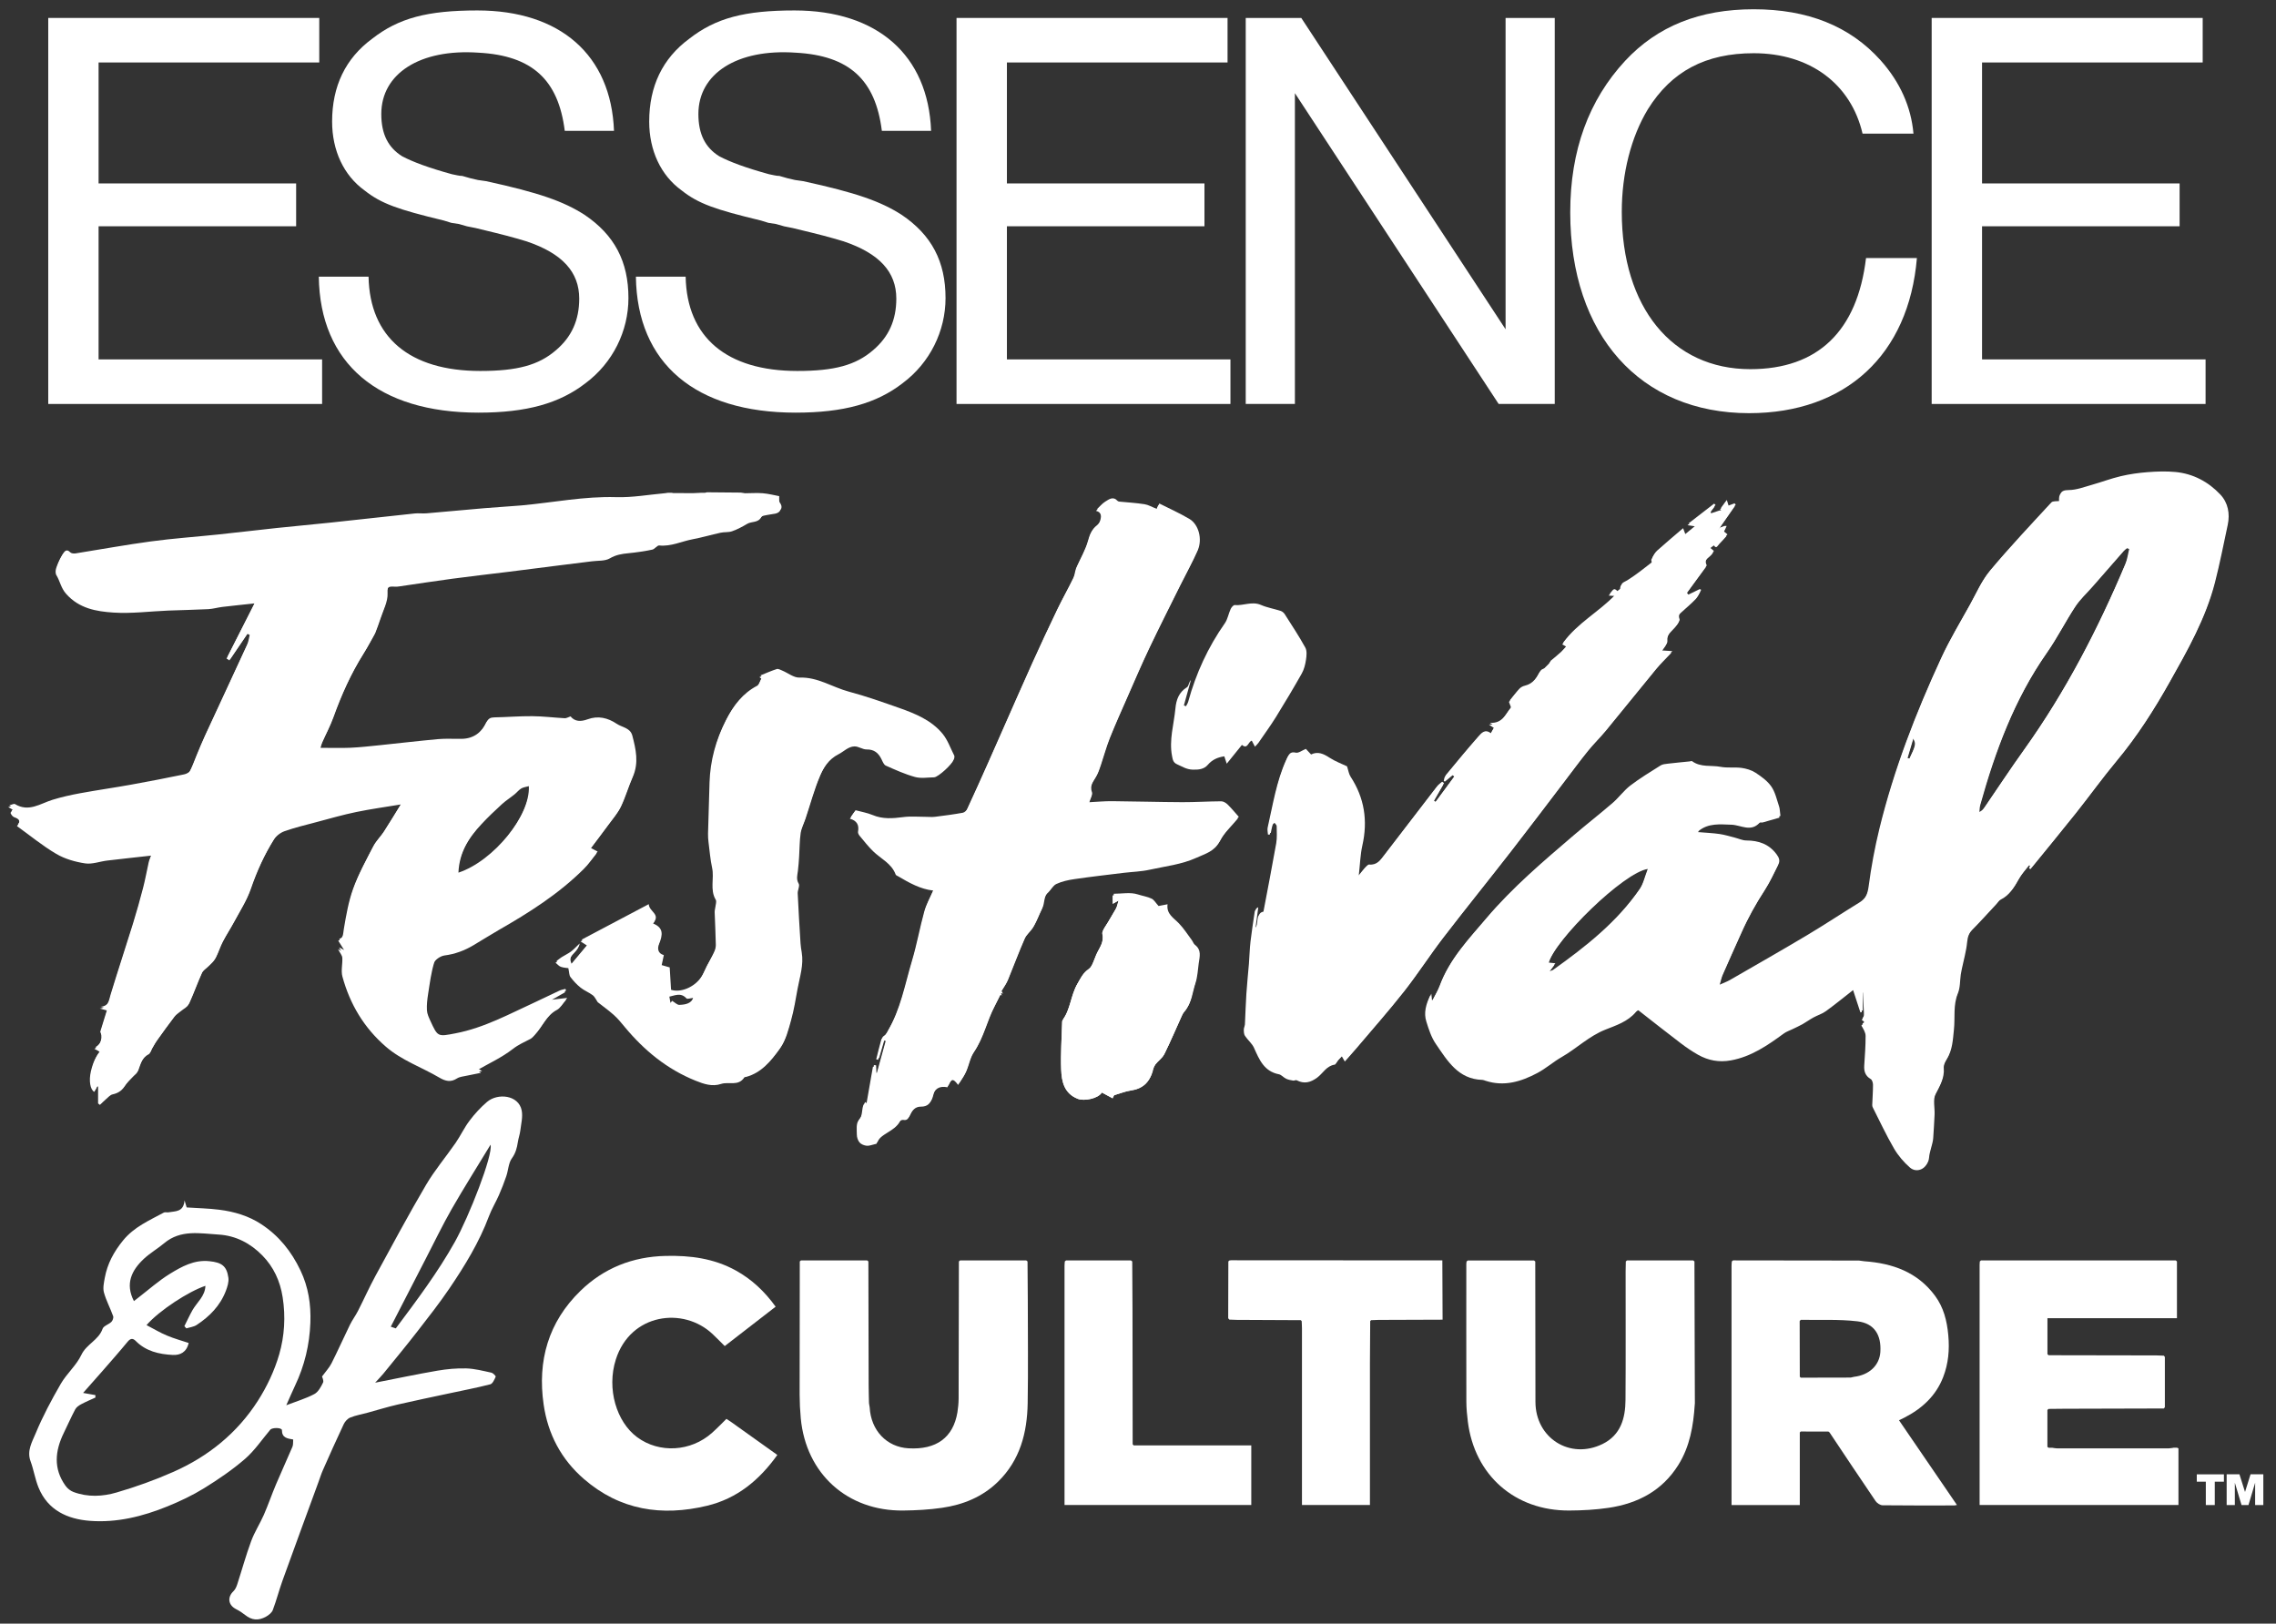 <svg width="171" height="122" viewBox="0 0 171 122" fill="none" xmlns="http://www.w3.org/2000/svg">
<rect x="0" y="0" width="171" height="122" fill="#333333" stroke="none"/>
<path d="M152.445 65.245C152.468 65.184 152.491 65.124 152.517 65.063C152.497 65.045 152.474 65.028 152.453 65.01C152.181 65.367 151.862 65.701 151.647 66.089C151.311 66.698 150.965 67.275 150.31 67.6C150.185 67.661 150.104 67.812 150.003 67.919C149.394 68.575 148.796 69.239 148.167 69.877C147.871 70.178 147.758 70.495 147.717 70.918C147.654 71.597 147.456 72.264 147.317 72.936C147.288 73.076 147.259 73.215 147.239 73.357C147.172 73.827 147.201 74.334 147.024 74.758C146.653 75.654 146.821 76.579 146.726 77.487C146.644 78.241 146.624 79.021 146.186 79.702C146.059 79.899 145.94 80.166 145.96 80.387C146.027 81.132 145.673 81.692 145.351 82.321C145.133 82.747 145.296 83.362 145.27 83.893C145.241 84.479 145.209 85.073 145.168 85.644C145.136 86.106 144.896 86.607 144.855 87.126C144.8 87.808 144.017 88.182 143.498 87.73C143.034 87.324 142.61 86.828 142.3 86.297C141.72 85.302 141.233 84.252 140.711 83.223C140.682 83.168 140.662 83.098 140.664 83.037C140.682 82.53 140.722 82.019 140.722 81.512C140.722 81.364 140.659 81.141 140.551 81.08C140.145 80.842 140.035 80.497 140.064 80.062C140.111 79.322 140.169 78.58 140.166 77.84C140.166 77.576 139.997 77.313 139.852 77.063C139.873 76.953 140.311 76.898 139.881 76.64L140.038 76.341C140.038 76.245 140.038 76.15 140.038 76.057C140.012 75.564 139.989 75.074 139.963 74.581C139.934 74.581 139.905 74.584 139.876 74.587V76.054C139.841 76.06 139.774 76.077 139.774 76.071C139.603 75.555 139.435 75.039 139.226 74.395C138.521 74.946 137.866 75.483 137.181 75.979C136.903 76.182 136.555 76.283 136.251 76.451C135.969 76.605 135.708 76.796 135.427 76.956C135.183 77.092 134.925 77.208 134.673 77.33C134.455 77.437 134.218 77.513 134.023 77.655C132.805 78.545 131.579 79.398 130.044 79.676C129.157 79.838 128.342 79.685 127.576 79.253C127.133 79 126.704 78.713 126.298 78.403C125.233 77.594 124.186 76.764 123.09 75.909C123.084 75.912 122.971 75.958 122.904 76.042C122.304 76.767 121.402 77.052 120.61 77.368C119.366 77.864 118.45 78.786 117.331 79.427C116.701 79.786 116.147 80.285 115.506 80.624C114.288 81.271 113.007 81.666 111.609 81.207C111.53 81.181 111.449 81.144 111.371 81.141C109.55 81.091 108.743 79.699 107.876 78.438C107.537 77.945 107.343 77.339 107.163 76.759C106.96 76.112 107.125 75.48 107.459 74.795C107.482 75.019 107.496 75.155 107.514 75.311C107.551 75.268 107.586 75.242 107.604 75.204C107.789 74.836 108.013 74.482 108.155 74.096C108.874 72.136 110.298 70.66 111.606 69.114C113.563 66.806 115.866 64.854 118.16 62.891C119.126 62.064 120.132 61.281 121.095 60.452C121.562 60.048 121.927 59.526 122.411 59.155C123.134 58.604 123.914 58.132 124.682 57.647C124.836 57.549 125.053 57.534 125.245 57.511C125.781 57.447 126.321 57.398 126.86 57.343C126.927 57.337 127.014 57.296 127.054 57.325C127.698 57.804 128.478 57.615 129.189 57.749C129.702 57.847 130.247 57.76 130.767 57.83C131.126 57.879 131.509 57.992 131.811 58.187C132.251 58.474 132.71 58.804 133.002 59.225C133.301 59.654 133.417 60.214 133.588 60.724C133.649 60.901 133.643 61.101 133.69 61.438C133.292 61.554 132.869 61.678 132.44 61.797C132.362 61.818 132.24 61.777 132.199 61.823C131.541 62.545 130.79 61.989 130.085 61.968C129.221 61.939 128.359 61.838 127.626 62.435C127.582 62.473 127.559 62.537 127.487 62.653C128.067 62.702 128.597 62.722 129.119 62.798C129.505 62.853 129.882 62.975 130.259 63.068C130.549 63.14 130.839 63.282 131.129 63.282C132.054 63.288 132.828 63.549 133.403 64.326C133.597 64.587 133.672 64.813 133.53 65.092C133.217 65.707 132.933 66.344 132.559 66.922C131.874 67.974 131.274 69.05 130.761 70.21C130.297 71.254 129.815 72.301 129.36 73.354C129.27 73.557 129.227 73.783 129.128 74.117C129.459 73.969 129.685 73.888 129.891 73.769C131.822 72.655 133.759 71.553 135.673 70.41C137.01 69.613 138.307 68.752 139.632 67.937C140.145 67.621 140.314 67.203 140.395 66.597C140.586 65.147 140.853 63.7 141.201 62.276C142.286 57.836 143.933 53.587 145.847 49.446C146.476 48.086 147.259 46.795 147.987 45.479C148.457 44.632 148.848 43.712 149.46 42.979C150.925 41.227 152.497 39.562 154.045 37.883C154.158 37.761 154.451 37.808 154.701 37.77C154.683 37.808 154.709 37.779 154.707 37.753C154.683 37.303 154.66 36.952 155.339 36.952C155.925 36.952 156.516 36.72 157.096 36.558C157.821 36.355 158.526 36.082 159.257 35.911C159.921 35.755 160.602 35.659 161.281 35.607C161.974 35.554 162.679 35.528 163.369 35.595C164.7 35.723 165.843 36.335 166.745 37.295C167.316 37.904 167.476 38.724 167.296 39.565C166.985 41.013 166.704 42.468 166.336 43.898C165.649 46.569 164.3 48.938 162.957 51.325C161.794 53.393 160.533 55.374 159.01 57.198C157.952 58.468 156.986 59.814 155.957 61.11C154.834 62.522 153.686 63.911 152.549 65.309C152.514 65.283 152.479 65.26 152.445 65.234V65.245ZM159.961 41.25C159.912 41.23 159.86 41.213 159.811 41.192C159.724 41.265 159.628 41.326 159.555 41.41C158.778 42.294 158.007 43.182 157.233 44.066C156.786 44.577 156.273 45.044 155.904 45.603C155.15 46.743 154.535 47.978 153.752 49.098C151.299 52.601 149.846 56.534 148.709 60.608C148.66 60.779 148.66 60.965 148.64 61.145C148.84 61.043 148.944 60.921 149.034 60.788C150.035 59.326 151.009 57.847 152.039 56.409C155.159 52.041 157.607 47.311 159.683 42.378C159.831 42.025 159.874 41.63 159.967 41.253L159.961 41.25ZM123.803 65.292C122.011 65.541 116.8 70.619 116.286 72.458C116.44 72.475 116.594 72.49 116.78 72.51C116.629 72.71 116.516 72.861 116.327 73.113C116.51 73.047 116.562 73.038 116.6 73.012C119.062 71.257 121.431 69.395 123.165 66.869C123.458 66.443 123.566 65.892 123.801 65.292H123.803ZM143.246 57.093C143.298 57.105 143.35 57.117 143.402 57.128C143.942 56.012 143.971 55.864 143.721 55.484C143.559 56.032 143.402 56.563 143.246 57.093Z" fill="white"></path>
<path d="M53.019 37.12C53.874 37.129 54.73 37.138 55.585 37.143C55.69 37.161 55.791 37.178 55.896 37.193C56.342 37.193 56.795 37.155 57.238 37.193C57.67 37.23 58.097 37.341 58.465 37.41C58.48 37.645 58.442 37.802 58.503 37.883C58.749 38.208 58.662 38.501 58.256 38.593C58.053 38.64 57.842 38.648 57.639 38.695C57.482 38.73 57.247 38.75 57.195 38.854C56.963 39.301 56.479 39.162 56.142 39.359C55.78 39.574 55.403 39.777 55.008 39.916C54.739 40.012 54.422 39.965 54.135 40.029C53.431 40.183 52.735 40.389 52.027 40.522C51.197 40.679 50.417 41.076 49.533 40.986C49.37 40.969 49.197 41.261 49.005 41.299C48.413 41.421 47.81 41.511 47.21 41.569C46.72 41.615 46.273 41.688 45.818 41.955C45.453 42.169 44.931 42.117 44.478 42.175C43.631 42.282 42.784 42.384 41.941 42.491C40.699 42.648 39.458 42.81 38.214 42.964C36.81 43.138 35.404 43.294 34 43.483C32.654 43.663 31.315 43.871 29.972 44.066C29.873 44.08 29.772 44.089 29.673 44.083C29.221 44.051 29.006 44.072 29.041 44.71C29.073 45.325 28.719 45.962 28.519 46.586C28.403 46.951 28.261 47.305 28.122 47.682C27.852 48.158 27.585 48.674 27.275 49.167C26.321 50.684 25.593 52.305 24.99 53.987C24.752 54.648 24.415 55.272 24.131 55.916C24.067 56.06 24.035 56.22 24.006 56.322C24.778 56.322 25.517 56.348 26.254 56.316C26.979 56.284 27.701 56.2 28.423 56.127C29.896 55.976 31.37 55.8 32.843 55.666C33.429 55.614 34.026 55.657 34.618 55.646C35.508 55.628 36.114 55.161 36.486 54.384C36.613 54.12 36.773 54.039 37.054 54.033C38.008 54.016 38.965 53.935 39.919 53.944C40.731 53.949 41.543 54.054 42.355 54.097C42.48 54.103 42.608 54.019 42.787 53.958C43.115 54.361 43.562 54.364 44.078 54.175C44.855 53.891 45.583 54.062 46.262 54.518C46.668 54.79 47.274 54.811 47.43 55.405C47.697 56.426 47.929 57.441 47.471 58.485C47.152 59.207 46.934 59.978 46.595 60.692C46.378 61.147 46.027 61.542 45.725 61.956C45.267 62.583 44.794 63.2 44.31 63.844C44.472 63.928 44.585 63.989 44.823 64.114C44.493 64.52 44.214 64.941 43.863 65.288C41.981 67.165 39.76 68.571 37.469 69.882C36.822 70.254 36.196 70.657 35.555 71.034C34.885 71.428 34.183 71.692 33.394 71.793C33.081 71.834 32.64 72.141 32.553 72.42C32.312 73.194 32.214 74.018 32.086 74.824C32.022 75.227 31.976 75.642 31.999 76.048C32.014 76.315 32.141 76.581 32.254 76.831C32.817 78.058 32.814 78.028 34.142 77.773C36.317 77.359 38.231 76.297 40.212 75.392C40.798 75.126 41.372 74.833 41.958 74.563C42.097 74.499 42.254 74.476 42.402 74.435C42.419 74.476 42.439 74.516 42.457 74.557C42.094 74.763 41.735 74.969 41.372 75.175C41.378 75.198 41.381 75.224 41.387 75.247C41.737 75.207 42.088 75.163 42.541 75.111C42.257 75.436 42.094 75.752 41.839 75.885C41.036 76.309 40.746 77.153 40.177 77.765C40.076 77.872 39.977 77.999 39.852 78.063C39.4 78.298 38.95 78.49 38.524 78.823C37.701 79.464 36.723 79.908 35.833 80.421C35.865 80.439 35.955 80.496 36.14 80.61C35.714 80.697 35.381 80.757 35.05 80.83C34.809 80.885 34.537 80.903 34.339 81.03C33.864 81.34 33.464 81.239 33.011 80.972C31.677 80.186 30.184 79.682 28.986 78.643C27.345 77.222 26.289 75.448 25.726 73.377C25.607 72.936 25.747 72.431 25.718 71.962C25.706 71.785 25.552 71.617 25.398 71.321C25.607 71.425 25.683 71.463 25.758 71.501C25.799 71.477 25.839 71.451 25.88 71.428C25.726 71.181 25.573 70.935 25.413 70.68C25.796 70.552 25.77 70.187 25.834 69.798C26.005 68.783 26.182 67.751 26.53 66.788C26.921 65.706 27.484 64.685 28.014 63.659C28.215 63.267 28.554 62.951 28.794 62.58C29.259 61.864 29.696 61.13 30.12 60.445C29.026 60.628 27.887 60.782 26.765 61.014C25.752 61.223 24.755 61.513 23.751 61.779C22.954 61.991 22.148 62.183 21.373 62.458C21.06 62.568 20.732 62.826 20.555 63.108C19.81 64.294 19.236 65.561 18.778 66.895C18.488 67.739 17.986 68.513 17.56 69.308C17.281 69.83 16.953 70.323 16.681 70.848C16.478 71.24 16.35 71.672 16.147 72.066C16.043 72.263 15.851 72.417 15.689 72.585C15.504 72.776 15.24 72.927 15.135 73.151C14.784 73.916 14.509 74.714 14.158 75.479C14.065 75.68 13.798 75.801 13.613 75.958C13.444 76.1 13.242 76.219 13.108 76.39C12.647 76.99 12.206 77.605 11.765 78.223C11.612 78.437 11.49 78.672 11.356 78.898C11.298 78.997 11.278 79.157 11.197 79.2C10.631 79.484 10.501 80.032 10.312 80.557C10.272 80.668 10.138 80.746 10.051 80.842C9.819 81.097 9.547 81.329 9.364 81.616C9.141 81.97 8.854 82.144 8.456 82.231C8.271 82.271 8.117 82.463 7.958 82.596C7.801 82.73 7.656 82.877 7.508 83.019C7.462 82.985 7.415 82.947 7.369 82.912V81.645C7.343 81.639 7.317 81.633 7.291 81.627C7.224 81.767 7.154 81.903 7.088 82.042C6.774 81.88 6.667 81.201 6.827 80.511C6.977 79.863 7.203 79.374 7.502 79.044C7.436 79 7.378 78.959 7.314 78.925C7.241 78.884 7.169 78.849 7.093 78.809C7.659 78.493 7.702 77.82 7.531 77.53C7.723 76.912 7.873 76.422 8.027 75.923C7.821 75.868 7.659 75.822 7.494 75.778C8.149 75.711 8.166 75.207 8.306 74.746C8.848 72.962 9.437 71.193 9.988 69.412C10.266 68.513 10.521 67.606 10.756 66.695C10.918 66.069 11.029 65.428 11.171 64.796C11.206 64.639 11.278 64.491 11.348 64.291C10.237 64.416 9.144 64.532 8.053 64.662C7.496 64.729 6.925 64.955 6.394 64.874C5.649 64.761 4.872 64.54 4.228 64.16C3.199 63.557 2.268 62.786 1.276 62.072C1.609 61.669 1.412 61.527 1.07 61.405C0.954 61.365 0.849 61.223 0.797 61.101C0.777 61.051 0.905 60.935 0.968 60.849C0.893 60.805 0.8 60.747 0.62 60.64C0.818 60.593 0.971 60.503 1.044 60.547C2.073 61.176 2.94 60.515 3.863 60.228C4.547 60.016 5.255 59.86 5.962 59.729C7.227 59.497 8.503 59.317 9.77 59.088C11.101 58.85 12.429 58.589 13.752 58.317C13.929 58.282 14.152 58.166 14.23 58.021C14.439 57.635 14.578 57.212 14.749 56.806C14.958 56.307 15.158 55.805 15.385 55.318C16.443 53.027 17.513 50.739 18.566 48.445C18.67 48.219 18.699 47.958 18.76 47.711C18.702 47.682 18.647 47.653 18.589 47.624C18.137 48.288 17.687 48.955 17.235 49.62C17.162 49.573 17.093 49.527 17.02 49.483C17.708 48.126 18.395 46.769 19.123 45.339C18.299 45.429 17.505 45.507 16.71 45.603C16.353 45.646 16.005 45.751 15.649 45.771C14.645 45.823 13.639 45.838 12.632 45.878C11.267 45.934 9.895 46.116 8.538 46.029C7.241 45.945 5.939 45.725 4.962 44.614C4.579 44.179 4.509 43.666 4.237 43.219C4.156 43.089 4.167 42.856 4.219 42.697C4.324 42.381 4.463 42.068 4.634 41.781C4.753 41.581 4.907 41.325 5.202 41.633C5.278 41.711 5.461 41.731 5.585 41.714C7.476 41.415 9.358 41.067 11.255 40.812C12.928 40.586 14.616 40.47 16.295 40.293C17.763 40.139 19.23 39.962 20.698 39.806C22.058 39.661 23.418 39.542 24.775 39.397C26.878 39.173 28.977 38.936 31.077 38.712C31.373 38.68 31.677 38.727 31.973 38.701C33.432 38.576 34.888 38.437 36.346 38.312C37.266 38.234 38.188 38.187 39.107 38.106C41.474 37.892 43.814 37.413 46.215 37.486C47.433 37.523 48.66 37.297 49.884 37.19C49.956 37.178 50.026 37.169 50.098 37.158C50.194 37.158 50.287 37.158 50.383 37.158C50.423 37.164 50.461 37.172 50.502 37.178C50.995 37.181 51.487 37.184 51.978 37.187C52.181 37.178 52.387 37.167 52.59 37.158C52.685 37.158 52.778 37.158 52.874 37.158C52.917 37.149 52.961 37.141 53.004 37.132L53.019 37.12ZM34.363 65.703C37.013 64.83 39.85 61.336 39.734 59.071C39.531 59.129 39.319 59.149 39.157 59.248C38.971 59.358 38.834 59.546 38.663 59.683C38.344 59.941 37.993 60.164 37.692 60.44C37.173 60.915 36.662 61.403 36.181 61.916C35.189 62.971 34.429 64.146 34.365 65.703H34.363Z" fill="white"></path>
<path d="M66.675 77.521C67.658 75.871 67.983 73.989 68.522 72.185C68.885 70.97 69.105 69.711 69.444 68.487C69.592 67.957 69.874 67.461 70.111 66.915C69.157 66.808 68.319 66.341 67.493 65.851C67.423 65.81 67.316 65.776 67.293 65.712C66.985 64.871 66.173 64.526 65.593 63.957C65.228 63.601 64.912 63.192 64.581 62.797C64.514 62.716 64.448 62.586 64.465 62.493C64.558 61.997 64.384 61.663 63.853 61.516C63.986 61.324 64.085 61.182 64.204 61.011C64.636 61.13 65.083 61.202 65.486 61.37C66.24 61.69 66.991 61.629 67.774 61.527C68.337 61.452 68.916 61.507 69.488 61.507C69.717 61.507 69.949 61.53 70.175 61.504C70.874 61.417 71.573 61.324 72.263 61.199C72.402 61.173 72.565 61.014 72.629 60.874C73.177 59.697 73.705 58.511 74.235 57.325C74.563 56.591 74.885 55.855 75.21 55.118C75.987 53.361 76.755 51.6 77.544 49.851C78.153 48.503 78.78 47.16 79.421 45.826C79.806 45.026 80.247 44.254 80.633 43.454C80.752 43.207 80.763 42.914 80.856 42.679C81.161 42.004 81.546 41.348 81.741 40.644C81.859 40.217 81.978 39.881 82.326 39.611C82.463 39.507 82.585 39.342 82.64 39.179C82.75 38.843 82.799 38.495 82.344 38.385C82.553 38.19 82.73 37.967 82.959 37.825C83.237 37.654 83.547 37.396 83.881 37.758C83.91 37.79 83.965 37.813 84.008 37.819C84.644 37.883 85.284 37.918 85.914 38.016C86.198 38.06 86.465 38.222 86.842 38.37C86.871 38.303 86.946 38.135 87.025 37.961C87.752 38.329 88.544 38.683 89.287 39.121C89.988 39.536 90.278 40.652 89.91 41.482C89.522 42.355 89.055 43.196 88.628 44.051C87.845 45.629 87.051 47.198 86.294 48.787C85.714 50.005 85.183 51.249 84.641 52.485C84.191 53.505 83.736 54.52 83.321 55.556C83.057 56.217 82.872 56.91 82.645 57.586C82.556 57.85 82.469 58.122 82.338 58.366C82.123 58.772 81.764 59.103 81.967 59.657C82.034 59.839 81.854 60.112 81.767 60.408C82.361 60.379 82.921 60.324 83.484 60.329C85.241 60.344 86.996 60.396 88.753 60.405C89.727 60.408 90.705 60.344 91.679 60.338C91.833 60.338 92.021 60.448 92.14 60.561C92.43 60.843 92.688 61.159 92.996 61.504C92.514 62.093 91.955 62.591 91.636 63.212C91.241 63.978 90.583 64.137 89.896 64.45C88.759 64.964 87.555 65.088 86.378 65.349C85.743 65.491 85.076 65.506 84.426 65.584C83.197 65.735 81.964 65.874 80.737 66.054C80.273 66.121 79.792 66.222 79.371 66.419C79.102 66.544 78.945 66.889 78.707 67.104C78.319 67.452 78.438 67.971 78.232 68.38C78.017 68.806 77.857 69.264 77.62 69.676C77.431 70.004 77.092 70.251 76.944 70.587C76.486 71.628 76.094 72.698 75.659 73.751C75.549 74.015 75.369 74.247 75.169 74.583C75.166 74.575 75.224 74.688 75.282 74.804C75.239 74.783 75.198 74.763 75.155 74.743C74.995 75.059 74.841 75.378 74.676 75.691C74.09 76.802 73.855 78.06 73.127 79.119C72.829 79.554 72.742 80.134 72.521 80.63C72.388 80.931 72.179 81.201 71.982 81.52C71.593 80.992 71.477 81.033 71.181 81.697C70.593 81.575 70.187 81.799 70.048 82.399C69.934 82.892 69.708 83.159 69.177 83.153C68.763 83.15 68.525 83.44 68.36 83.785C68.258 83.997 68.189 84.211 67.875 84.15C67.794 84.136 67.643 84.185 67.612 84.249C67.206 85.067 66.098 85.157 65.854 85.94C65.532 86.012 65.323 86.108 65.123 86.091C64.932 86.073 64.7 85.983 64.581 85.844C64.45 85.693 64.375 85.447 64.375 85.244C64.372 84.887 64.314 84.409 64.511 84.197C64.868 83.811 64.691 83.335 64.92 82.935C64.99 82.99 65.059 83.043 65.077 83.057C65.245 82.106 65.413 81.132 65.584 80.157C65.639 80.163 65.692 80.172 65.747 80.177C65.755 80.363 65.764 80.552 65.77 80.737C65.793 80.743 65.819 80.749 65.843 80.757C66.077 79.911 66.309 79.064 66.544 78.217C66.495 78.202 66.446 78.188 66.396 78.173C66.254 78.661 66.115 79.145 65.973 79.632C65.927 79.621 65.88 79.606 65.831 79.594C65.959 79.093 66.075 78.591 66.219 78.095C66.249 77.996 66.402 77.939 66.478 77.846C66.556 77.75 66.614 77.634 66.681 77.527H66.678L66.675 77.521Z" fill="white"></path>
<path d="M116.458 49.759C116.716 49.541 116.977 49.33 117.226 49.1C117.371 48.967 117.493 48.807 117.687 48.593C117.592 48.538 117.496 48.486 117.374 48.416C118.45 46.928 120.077 46.096 121.321 44.782C121.179 44.774 121.066 44.765 120.857 44.75C121.08 44.559 121.133 44.205 121.44 44.541C121.542 44.446 121.736 44.344 121.73 44.26C121.704 43.901 121.942 43.883 122.177 43.738C122.849 43.321 123.467 42.816 124.097 42.332C124.14 42.3 124.036 42.114 124.076 42.033C124.169 41.844 124.273 41.642 124.427 41.502C125.068 40.928 125.726 40.377 126.379 39.817C126.417 39.922 126.46 40.038 126.544 40.258C126.828 40.023 127.066 39.829 127.397 39.556C127.13 39.516 126.997 39.495 126.785 39.461C127.455 38.941 128.081 38.457 128.708 37.973C128.742 38.005 128.777 38.034 128.815 38.066C128.69 38.231 128.566 38.399 128.444 38.565C128.455 38.608 128.467 38.654 128.479 38.698C128.687 38.628 128.899 38.559 129.108 38.489C129.224 38.486 129.343 38.483 129.459 38.477C129.383 38.417 129.305 38.356 129.23 38.295C129.351 38.127 129.476 37.958 129.662 37.697C129.731 37.921 129.76 38.008 129.795 38.118C129.949 38.06 130.094 38.008 130.239 37.953C130.271 37.982 130.3 38.011 130.332 38.04C129.926 38.623 129.517 39.208 129.111 39.791C129.064 39.84 129.018 39.89 128.972 39.942L129.038 39.974C129.059 39.91 129.079 39.846 129.099 39.785C129.175 39.759 129.256 39.742 129.328 39.71C129.409 39.675 129.485 39.626 129.653 39.652C129.589 39.78 129.525 39.91 129.447 40.064C129.511 40.116 129.604 40.191 129.711 40.281C129.523 40.49 129.343 40.708 129.143 40.902C129.047 40.995 128.957 41.273 128.769 40.98C128.647 41.07 128.525 41.16 128.38 41.264C128.516 41.378 128.6 41.447 128.687 41.52C128.554 41.891 127.858 42.016 128.157 42.613C127.675 43.271 127.168 43.967 126.66 44.66C126.698 44.71 126.736 44.759 126.776 44.808C127.06 44.669 127.345 44.53 127.629 44.394C127.664 44.411 127.701 44.431 127.736 44.449C127.626 44.64 127.548 44.861 127.4 45.014C127.092 45.336 126.747 45.626 126.417 45.928C126.202 46.122 125.967 46.273 126.112 46.656C126.158 46.778 125.947 47.024 125.813 47.178C125.523 47.508 125.146 47.755 125.199 48.3C125.216 48.494 124.972 48.715 124.798 49.005C125.071 49.022 125.286 49.037 125.57 49.054C125.172 49.477 124.781 49.852 124.439 50.263C123.166 51.809 121.916 53.369 120.643 54.915C120.21 55.44 119.72 55.913 119.294 56.441C118.691 57.186 118.125 57.957 117.542 58.72C116.197 60.483 114.863 62.255 113.5 64.007C111.812 66.179 110.08 68.319 108.404 70.5C107.398 71.811 106.502 73.209 105.481 74.508C104.327 75.975 103.088 77.373 101.882 78.8C101.615 79.113 101.34 79.421 101.038 79.763C100.966 79.635 100.908 79.534 100.815 79.374C100.702 79.496 100.6 79.595 100.51 79.699C100.426 79.798 100.362 79.986 100.27 79.998C99.658 80.091 99.397 80.647 98.965 80.969C98.466 81.338 97.987 81.465 97.419 81.169C97.355 81.135 97.242 81.21 97.158 81.195C96.978 81.164 96.79 81.132 96.624 81.053C96.433 80.963 96.279 80.758 96.085 80.72C94.974 80.502 94.614 79.627 94.217 78.736C94.069 78.403 93.744 78.147 93.538 77.834C93.454 77.71 93.451 77.518 93.449 77.359C93.449 77.231 93.527 77.103 93.533 76.973C93.573 76.202 93.591 75.43 93.643 74.659C93.692 73.91 93.773 73.162 93.834 72.414C93.878 71.86 93.889 71.3 93.953 70.746C94.04 69.995 94.159 69.25 94.269 68.502C94.281 68.427 94.327 68.357 94.461 68.302C94.397 68.78 94.333 69.259 94.255 69.839C94.643 69.412 94.246 68.688 94.901 68.627C95.235 66.855 95.577 65.112 95.885 63.363C95.957 62.943 95.925 62.505 95.919 62.072C95.919 61.988 95.812 61.904 95.754 61.823C95.685 61.898 95.58 61.962 95.551 62.049C95.484 62.264 95.45 62.49 95.403 62.711C95.357 62.711 95.31 62.711 95.264 62.711C95.255 62.536 95.203 62.351 95.241 62.185C95.632 60.48 95.893 58.74 96.624 57.128C96.755 56.835 96.836 56.58 97.282 56.684C97.486 56.73 97.752 56.516 98.037 56.4C98.141 56.51 98.271 56.652 98.428 56.82C98.936 56.568 99.365 56.768 99.817 57.064C100.255 57.348 100.757 57.531 101.128 57.711C101.232 58.021 101.264 58.288 101.395 58.488C102.436 60.083 102.7 61.797 102.282 63.65C102.126 64.346 102.108 65.074 102.013 65.906C102.201 65.668 102.323 65.5 102.462 65.35C102.561 65.245 102.694 65.08 102.796 65.091C103.387 65.149 103.654 64.735 103.944 64.358C105.266 62.641 106.583 60.918 107.905 59.201C108.004 59.071 108.149 58.978 108.274 58.868C108.323 58.903 108.369 58.935 108.419 58.969C108.164 59.41 107.911 59.854 107.656 60.295L107.787 60.376C108.282 59.703 108.778 59.03 109.274 58.358C109.228 58.323 109.184 58.285 109.138 58.25C108.944 58.41 108.752 58.569 108.558 58.729C108.529 58.714 108.5 58.697 108.471 58.682C108.503 58.569 108.503 58.433 108.57 58.352C109.37 57.383 110.167 56.414 110.997 55.469C111.22 55.217 111.49 54.877 111.939 55.228C112.047 55.04 112.142 54.872 112.238 54.7C112.142 54.634 112.058 54.576 111.864 54.442C112.87 54.506 113.062 53.706 113.508 53.218C113.561 53.16 113.433 52.94 113.372 52.74C113.581 52.482 113.819 52.166 114.085 51.876C114.187 51.766 114.346 51.684 114.494 51.65C115.106 51.508 115.396 51.041 115.657 50.539L115.649 50.548C115.683 50.51 115.721 50.472 115.756 50.437L115.744 50.446C115.814 50.411 115.886 50.377 115.956 50.342L115.947 50.347C115.985 50.313 116.02 50.275 116.058 50.24L116.049 50.249C116.084 50.214 116.121 50.176 116.156 50.142L116.147 50.15C116.182 50.115 116.22 50.078 116.255 50.043L116.246 50.052C116.281 50.017 116.319 49.979 116.353 49.944L116.348 49.953C116.382 49.883 116.417 49.814 116.452 49.744L116.443 49.753L116.458 49.759Z" fill="white"></path>
<path d="M44.919 75.32C44.765 75.097 44.687 74.894 44.536 74.781C44.249 74.566 43.898 74.433 43.62 74.209C43.335 73.983 43.08 73.705 42.86 73.415C42.758 73.281 42.77 73.064 42.7 72.745C42.608 72.73 42.361 72.724 42.138 72.646C41.987 72.594 41.871 72.443 41.74 72.339C41.865 72.243 41.987 72.136 42.12 72.052C42.349 71.907 42.602 71.791 42.819 71.631C43.022 71.48 43.196 71.286 43.477 71.019C43.391 71.66 42.52 71.796 42.866 72.545C43.303 72.02 43.701 71.547 44.113 71.054C43.959 70.955 43.855 70.889 43.617 70.735C45.325 69.83 46.955 68.972 48.666 68.067C48.686 68.635 49.617 68.827 48.973 69.514C49.811 69.839 49.713 70.393 49.443 71.051C49.315 71.361 49.318 71.764 49.8 71.895C49.745 72.156 49.692 72.391 49.637 72.646C49.855 72.71 50.055 72.768 50.24 72.82C50.275 73.383 50.307 73.913 50.342 74.502C51.035 74.731 52.082 74.34 52.636 73.516C52.819 73.246 52.932 72.927 53.083 72.637C53.268 72.281 53.477 71.933 53.645 71.567C53.726 71.393 53.784 71.19 53.781 71.002C53.767 70.178 53.721 69.355 53.694 68.531C53.691 68.403 53.735 68.273 53.749 68.142C53.767 67.963 53.851 67.736 53.776 67.609C53.32 66.846 53.674 66.002 53.503 65.213C53.367 64.581 53.315 63.928 53.233 63.285C53.207 63.073 53.19 62.858 53.196 62.644C53.227 61.359 53.268 60.071 53.309 58.787C53.361 57.148 53.787 55.602 54.53 54.15C55.055 53.117 55.736 52.218 56.803 51.661C56.998 51.56 57.07 51.223 57.201 50.994C57.154 50.956 57.105 50.916 57.059 50.878C57.465 50.716 57.868 50.536 58.282 50.403C58.392 50.368 58.555 50.455 58.682 50.51C59.123 50.693 59.564 51.061 59.993 51.044C61.362 50.991 62.461 51.769 63.7 52.099C64.987 52.441 66.252 52.891 67.51 53.334C68.711 53.758 69.906 54.251 70.738 55.26C71.127 55.73 71.333 56.348 71.617 56.902C71.643 56.954 71.628 57.032 71.62 57.099C71.582 57.392 70.486 58.401 70.178 58.407C69.697 58.416 69.189 58.505 68.743 58.381C67.992 58.175 67.27 57.847 66.553 57.528C66.403 57.461 66.313 57.224 66.228 57.047C65.999 56.58 65.68 56.304 65.112 56.313C64.81 56.319 64.506 56.081 64.207 56.084C63.732 56.09 63.398 56.472 63.001 56.672C62.25 57.055 61.852 57.693 61.562 58.363C61.11 59.413 60.817 60.532 60.452 61.623C60.327 61.991 60.138 62.351 60.08 62.728C59.996 63.308 60.002 63.902 59.964 64.491C59.941 64.854 59.915 65.216 59.872 65.576C59.831 65.895 59.732 66.188 59.93 66.524C60.031 66.695 59.846 67.011 59.857 67.258C59.915 68.508 59.99 69.758 60.069 71.007C60.083 71.237 60.121 71.463 60.159 71.686C60.318 72.629 60.017 73.516 59.848 74.421C59.703 75.213 59.579 76.01 59.361 76.784C59.161 77.495 58.975 78.263 58.555 78.841C57.92 79.722 57.206 80.61 56.058 80.917C56.012 80.929 55.936 80.923 55.919 80.952C55.49 81.645 54.75 81.256 54.179 81.445C53.512 81.668 52.882 81.454 52.256 81.201C50.11 80.337 48.393 78.922 46.931 77.159C46.679 76.854 46.424 76.538 46.131 76.277C45.722 75.912 45.273 75.59 44.916 75.308L44.919 75.32ZM52.079 74.984C51.873 75.001 51.635 75.088 51.575 75.018C51.137 74.534 50.681 74.824 50.191 74.905C50.229 75.105 50.258 75.268 50.298 75.494C50.391 75.364 50.432 75.305 50.414 75.329C50.62 75.451 50.797 75.642 50.963 75.636C51.418 75.616 51.896 75.552 52.079 74.984Z" fill="white"></path>
<path d="M82.785 82.091C82.493 82.561 81.434 82.75 80.973 82.564C79.952 82.158 79.764 81.273 79.729 80.374C79.682 79.191 79.769 78.002 79.801 76.816C79.801 76.767 79.801 76.709 79.827 76.674C80.436 75.847 80.442 74.772 80.961 73.91C81.17 73.562 81.306 73.214 81.704 72.947C82.04 72.724 82.176 72.173 82.359 71.75C82.577 71.254 82.968 70.825 82.823 70.184C82.774 69.96 83.046 69.653 83.192 69.395C83.403 69.021 83.641 68.661 83.844 68.284C83.931 68.122 83.96 67.927 84.041 67.663C83.844 67.774 83.743 67.832 83.603 67.913V67.289C84.209 67.289 84.856 67.159 85.404 67.336C85.749 67.449 86.129 67.501 86.457 67.661C86.628 67.745 86.741 67.954 86.97 68.209C87.075 68.188 87.324 68.142 87.646 68.078C87.542 68.812 88.113 69.105 88.513 69.528C88.87 69.902 89.151 70.346 89.461 70.764C89.551 70.883 89.598 71.048 89.708 71.132C90.21 71.512 90.059 72.014 89.989 72.501C89.917 73.002 89.902 73.527 89.743 74C89.514 74.687 89.482 75.456 88.963 76.033C88.887 76.117 88.829 76.222 88.78 76.326C88.339 77.297 87.921 78.284 87.452 79.24C87.315 79.516 87.017 79.707 86.82 79.963C86.706 80.111 86.614 80.296 86.573 80.476C86.382 81.332 85.833 81.813 84.963 81.938C84.552 81.996 84.157 82.164 83.676 82.303C83.676 82.309 83.629 82.431 83.595 82.526C83.316 82.378 83.046 82.233 82.783 82.088L82.785 82.091Z" fill="white"></path>
<path d="M94.284 56.101C94.177 55.895 94.113 55.773 94.049 55.652C93.77 55.73 93.744 56.336 93.309 55.971C92.947 56.417 92.593 56.855 92.167 57.383C92.077 57.108 92.033 56.977 91.984 56.829C91.482 56.904 91.082 57.076 90.74 57.473C90.47 57.789 90.082 57.847 89.603 57.83C89.13 57.812 88.826 57.598 88.449 57.435C88.153 57.305 88.112 57.102 88.06 56.82C87.823 55.602 88.197 54.434 88.31 53.245C88.374 52.563 88.574 52.015 89.186 51.632C89.316 51.551 89.313 51.264 89.475 51.099C89.299 51.734 89.122 52.369 88.948 53.004C89 53.024 89.052 53.044 89.107 53.065C89.162 52.952 89.241 52.844 89.272 52.725C89.853 50.603 90.757 48.636 92.025 46.83C92.239 46.522 92.3 46.108 92.463 45.757C92.521 45.632 92.671 45.455 92.767 45.464C93.422 45.522 94.066 45.162 94.739 45.455C95.209 45.658 95.728 45.745 96.221 45.904C96.337 45.942 96.459 46.044 96.526 46.151C97.053 46.98 97.599 47.801 98.071 48.66C98.205 48.906 98.167 49.277 98.121 49.579C98.068 49.933 97.976 50.304 97.802 50.611C97.178 51.716 96.528 52.804 95.862 53.88C95.453 54.538 94.994 55.164 94.556 55.805C94.496 55.895 94.414 55.968 94.29 56.104L94.284 56.101Z" fill="white"></path>
<path d="M152.522 65.115C152.546 65.054 152.569 64.993 152.595 64.932C152.575 64.915 152.551 64.897 152.531 64.88C152.258 65.237 151.939 65.57 151.725 65.959C151.388 66.568 151.043 67.145 150.388 67.47C150.263 67.531 150.182 67.681 150.081 67.789C149.472 68.444 148.874 69.108 148.245 69.746C147.949 70.048 147.836 70.364 147.795 70.787C147.731 71.466 147.534 72.133 147.395 72.806C147.366 72.945 147.337 73.084 147.317 73.226C147.25 73.696 147.279 74.204 147.102 74.627C146.731 75.523 146.899 76.448 146.803 77.356C146.722 78.11 146.702 78.89 146.264 79.572C146.136 79.769 146.018 80.036 146.038 80.256C146.105 81.001 145.751 81.561 145.429 82.191C145.211 82.617 145.374 83.232 145.348 83.762C145.319 84.348 145.287 84.943 145.246 85.514C145.214 85.975 144.974 86.477 144.933 86.996C144.878 87.677 144.095 88.052 143.576 87.599C143.112 87.193 142.688 86.697 142.378 86.166C141.798 85.172 141.311 84.122 140.789 83.092C140.76 83.037 140.739 82.968 140.742 82.907C140.76 82.399 140.8 81.889 140.8 81.381C140.8 81.234 140.737 81.01 140.629 80.949C140.223 80.712 140.113 80.366 140.142 79.931C140.188 79.192 140.246 78.449 140.244 77.71C140.244 77.446 140.075 77.182 139.93 76.933C139.951 76.823 140.389 76.767 139.959 76.509L140.116 76.211C140.116 76.115 140.116 76.019 140.116 75.926C140.09 75.433 140.067 74.943 140.041 74.45C140.012 74.45 139.983 74.453 139.954 74.456V75.924C139.919 75.929 139.852 75.947 139.852 75.941C139.681 75.425 139.513 74.908 139.304 74.265C138.599 74.816 137.944 75.352 137.259 75.848C136.981 76.051 136.633 76.153 136.328 76.321C136.047 76.475 135.786 76.666 135.505 76.825C135.261 76.962 135.003 77.078 134.751 77.2C134.533 77.307 134.295 77.382 134.101 77.524C132.883 78.415 131.656 79.267 130.122 79.546C129.235 79.708 128.42 79.554 127.654 79.122C127.211 78.87 126.781 78.583 126.375 78.272C125.311 77.463 124.264 76.634 123.168 75.778C123.162 75.781 123.049 75.828 122.982 75.912C122.382 76.637 121.48 76.921 120.688 77.237C119.444 77.733 118.528 78.655 117.408 79.296C116.779 79.656 116.225 80.155 115.584 80.494C114.366 81.141 113.084 81.535 111.687 81.077C111.608 81.051 111.527 81.013 111.449 81.01C109.628 80.961 108.821 79.569 107.954 78.307C107.615 77.814 107.421 77.208 107.241 76.628C107.038 75.981 107.203 75.349 107.537 74.665C107.56 74.888 107.574 75.024 107.592 75.181C107.629 75.138 107.664 75.111 107.682 75.074C107.867 74.705 108.09 74.352 108.233 73.966C108.952 72.005 110.376 70.529 111.684 68.984C113.641 66.675 115.944 64.723 118.238 62.76C119.204 61.934 120.21 61.151 121.173 60.321C121.64 59.918 122.005 59.396 122.489 59.025C123.211 58.474 123.992 58.001 124.76 57.517C124.914 57.418 125.131 57.404 125.323 57.38C125.859 57.317 126.399 57.267 126.938 57.212C127.005 57.206 127.092 57.166 127.132 57.195C127.776 57.673 128.556 57.485 129.267 57.618C129.78 57.717 130.325 57.63 130.844 57.699C131.204 57.749 131.587 57.862 131.888 58.056C132.329 58.343 132.787 58.674 133.08 59.094C133.379 59.524 133.495 60.083 133.666 60.594C133.727 60.771 133.721 60.971 133.768 61.307C133.37 61.423 132.947 61.548 132.518 61.667C132.439 61.687 132.318 61.646 132.277 61.693C131.619 62.415 130.868 61.858 130.163 61.838C129.299 61.809 128.437 61.707 127.704 62.305C127.66 62.342 127.637 62.406 127.564 62.522C128.144 62.572 128.675 62.592 129.197 62.667C129.583 62.722 129.96 62.844 130.337 62.937C130.627 63.01 130.917 63.152 131.207 63.152C132.132 63.157 132.906 63.418 133.481 64.196C133.675 64.457 133.75 64.683 133.608 64.961C133.295 65.576 133.011 66.214 132.637 66.791C131.952 67.844 131.352 68.92 130.839 70.08C130.375 71.124 129.893 72.171 129.438 73.224C129.348 73.427 129.304 73.653 129.206 73.986C129.536 73.838 129.763 73.757 129.969 73.638C131.9 72.525 133.837 71.422 135.751 70.28C137.088 69.482 138.385 68.621 139.71 67.806C140.223 67.49 140.391 67.072 140.473 66.466C140.664 65.016 140.931 63.569 141.279 62.145C142.363 57.705 144.011 53.457 145.925 49.315C146.554 47.955 147.337 46.665 148.065 45.348C148.535 44.501 148.926 43.582 149.538 42.848C151.003 41.097 152.575 39.432 154.123 37.753C154.236 37.631 154.529 37.677 154.779 37.64C154.761 37.677 154.787 37.648 154.784 37.622C154.761 37.173 154.738 36.822 155.417 36.822C156.002 36.822 156.594 36.59 157.174 36.427C157.899 36.224 158.604 35.952 159.335 35.781C159.999 35.624 160.68 35.528 161.359 35.476C162.052 35.424 162.757 35.398 163.447 35.465C164.778 35.592 165.921 36.204 166.823 37.164C167.394 37.773 167.553 38.594 167.374 39.435C167.063 40.882 166.782 42.338 166.414 43.767C165.726 46.438 164.378 48.808 163.035 51.195C161.872 53.262 160.611 55.243 159.088 57.067C158.03 58.337 157.064 59.683 156.034 60.979C154.912 62.392 153.764 63.781 152.627 65.179C152.592 65.153 152.557 65.129 152.522 65.103V65.115ZM160.036 41.117C159.987 41.097 159.935 41.079 159.886 41.059C159.799 41.131 159.703 41.192 159.63 41.276C158.853 42.161 158.082 43.048 157.308 43.933C156.861 44.443 156.348 44.91 155.979 45.47C155.225 46.61 154.61 47.845 153.827 48.964C151.374 52.468 149.921 56.4 148.784 60.475C148.735 60.646 148.735 60.831 148.715 61.011C148.915 60.91 149.019 60.788 149.109 60.655C150.11 59.193 151.084 57.714 152.113 56.276C155.234 51.908 157.682 47.178 159.758 42.245C159.906 41.891 159.949 41.497 160.042 41.12L160.036 41.117ZM123.881 65.161C122.089 65.411 116.878 70.489 116.364 72.327C116.518 72.345 116.672 72.359 116.857 72.38C116.707 72.58 116.593 72.731 116.405 72.983C116.588 72.916 116.64 72.907 116.678 72.881C119.14 71.127 121.509 69.265 123.243 66.739C123.536 66.313 123.644 65.762 123.878 65.161H123.881ZM143.32 56.96C143.373 56.971 143.425 56.983 143.477 56.995C144.017 55.878 144.046 55.73 143.796 55.35C143.634 55.898 143.477 56.429 143.32 56.96Z" fill="white"></path>
<path d="M53.097 36.99C53.952 36.998 54.808 37.007 55.663 37.013C55.768 37.03 55.869 37.048 55.974 37.062C56.42 37.062 56.873 37.025 57.316 37.062C57.748 37.1 58.175 37.21 58.543 37.28C58.557 37.515 58.52 37.671 58.581 37.752C58.827 38.077 58.74 38.37 58.334 38.463C58.131 38.509 57.919 38.518 57.717 38.565C57.56 38.599 57.325 38.62 57.273 38.724C57.041 39.171 56.556 39.032 56.22 39.229C55.858 39.443 55.48 39.646 55.086 39.785C54.816 39.881 54.5 39.835 54.213 39.899C53.508 40.052 52.812 40.258 52.105 40.392C51.275 40.548 50.495 40.946 49.611 40.856C49.448 40.838 49.274 41.131 49.083 41.169C48.491 41.291 47.888 41.38 47.288 41.438C46.798 41.485 46.351 41.557 45.896 41.824C45.53 42.039 45.008 41.987 44.556 42.045C43.709 42.152 42.862 42.253 42.018 42.361C40.777 42.517 39.536 42.68 38.292 42.833C36.888 43.007 35.482 43.164 34.078 43.353C32.732 43.532 31.393 43.741 30.05 43.935C29.951 43.95 29.85 43.959 29.751 43.953C29.299 43.921 29.084 43.941 29.119 44.579C29.151 45.194 28.797 45.832 28.597 46.456C28.481 46.821 28.339 47.175 28.2 47.552C27.93 48.028 27.663 48.544 27.353 49.037C26.399 50.553 25.671 52.175 25.067 53.857C24.83 54.518 24.493 55.141 24.209 55.785C24.145 55.93 24.113 56.09 24.084 56.191C24.856 56.191 25.595 56.217 26.332 56.185C27.057 56.153 27.779 56.069 28.501 55.997C29.974 55.846 31.448 55.669 32.921 55.536C33.507 55.483 34.104 55.527 34.696 55.515C35.586 55.498 36.192 55.031 36.563 54.254C36.691 53.99 36.85 53.909 37.132 53.903C38.086 53.886 39.043 53.804 39.997 53.813C40.809 53.819 41.621 53.923 42.433 53.967C42.558 53.973 42.685 53.889 42.865 53.828C43.193 54.231 43.639 54.234 44.156 54.045C44.933 53.761 45.661 53.932 46.34 54.387C46.745 54.66 47.352 54.68 47.508 55.275C47.775 56.296 48.007 57.311 47.549 58.355C47.23 59.077 47.012 59.848 46.673 60.562C46.456 61.017 46.105 61.411 45.803 61.826C45.345 62.452 44.872 63.07 44.388 63.714C44.55 63.798 44.663 63.859 44.901 63.984C44.571 64.39 44.292 64.81 43.941 65.158C42.059 67.034 39.837 68.441 37.547 69.752C36.9 70.123 36.273 70.526 35.632 70.903C34.962 71.298 34.261 71.561 33.472 71.663C33.159 71.704 32.718 72.011 32.631 72.289C32.39 73.064 32.292 73.887 32.164 74.694C32.1 75.097 32.054 75.511 32.077 75.917C32.092 76.184 32.219 76.451 32.332 76.7C32.895 77.927 32.892 77.898 34.22 77.643C36.395 77.228 38.309 76.167 40.29 75.262C40.876 74.995 41.45 74.702 42.036 74.433C42.175 74.369 42.332 74.346 42.48 74.305C42.497 74.346 42.517 74.386 42.535 74.427C42.172 74.633 41.812 74.839 41.45 75.044C41.456 75.068 41.459 75.094 41.465 75.117C41.815 75.076 42.166 75.033 42.619 74.981C42.334 75.305 42.172 75.622 41.917 75.755C41.114 76.178 40.824 77.022 40.255 77.634C40.154 77.742 40.055 77.869 39.93 77.933C39.478 78.168 39.028 78.359 38.602 78.693C37.779 79.334 36.801 79.777 35.911 80.291C35.943 80.308 36.033 80.366 36.218 80.479C35.792 80.566 35.458 80.627 35.128 80.7C34.887 80.755 34.614 80.772 34.417 80.9C33.942 81.21 33.541 81.109 33.089 80.842C31.755 80.056 30.262 79.551 29.064 78.513C27.422 77.092 26.367 75.317 25.804 73.246C25.685 72.806 25.824 72.301 25.795 71.831C25.784 71.654 25.63 71.486 25.476 71.19C25.685 71.295 25.761 71.332 25.836 71.37C25.877 71.347 25.917 71.321 25.958 71.298C25.804 71.051 25.65 70.805 25.491 70.549C25.874 70.422 25.848 70.056 25.911 69.668C26.082 68.653 26.259 67.62 26.607 66.657C26.999 65.576 27.562 64.555 28.092 63.528C28.292 63.137 28.632 62.821 28.872 62.45C29.336 61.733 29.774 60.999 30.198 60.315C29.104 60.498 27.965 60.651 26.842 60.883C25.83 61.092 24.833 61.382 23.829 61.649C23.032 61.861 22.225 62.052 21.451 62.328C21.138 62.438 20.81 62.696 20.633 62.977C19.888 64.163 19.314 65.431 18.856 66.765C18.566 67.609 18.064 68.383 17.637 69.178C17.359 69.7 17.031 70.193 16.759 70.718C16.556 71.109 16.428 71.541 16.225 71.936C16.121 72.133 15.929 72.287 15.767 72.455C15.581 72.646 15.318 72.797 15.213 73.02C14.862 73.786 14.587 74.583 14.236 75.349C14.143 75.549 13.876 75.671 13.691 75.828C13.522 75.97 13.319 76.088 13.186 76.26C12.725 76.86 12.284 77.475 11.843 78.093C11.69 78.307 11.568 78.542 11.434 78.768C11.376 78.867 11.356 79.026 11.275 79.07C10.709 79.354 10.579 79.902 10.39 80.427C10.35 80.537 10.216 80.615 10.129 80.711C9.897 80.966 9.625 81.198 9.442 81.486C9.219 81.839 8.932 82.013 8.534 82.1C8.349 82.141 8.195 82.332 8.035 82.466C7.879 82.599 7.734 82.747 7.586 82.889C7.54 82.854 7.493 82.817 7.447 82.782V81.514C7.421 81.509 7.394 81.503 7.368 81.497C7.302 81.636 7.232 81.773 7.165 81.912C6.852 81.749 6.745 81.071 6.904 80.381C7.055 79.733 7.28 79.244 7.58 78.913C7.513 78.87 7.455 78.829 7.392 78.794C7.319 78.754 7.247 78.719 7.171 78.678C7.737 78.362 7.78 77.689 7.609 77.399C7.801 76.782 7.951 76.291 8.105 75.793C7.899 75.738 7.737 75.691 7.571 75.648C8.227 75.581 8.244 75.076 8.383 74.615C8.926 72.832 9.514 71.063 10.066 69.282C10.344 68.383 10.599 67.475 10.834 66.565C10.996 65.938 11.107 65.297 11.249 64.665C11.284 64.508 11.356 64.361 11.426 64.16C10.315 64.285 9.222 64.401 8.131 64.532C7.574 64.598 7.003 64.825 6.472 64.743C5.727 64.63 4.95 64.41 4.306 64.03C3.276 63.427 2.345 62.655 1.354 61.942C1.687 61.539 1.49 61.397 1.148 61.275C1.032 61.234 0.927 61.092 0.875 60.971C0.855 60.921 0.982 60.805 1.046 60.718C0.971 60.675 0.878 60.617 0.698 60.509C0.895 60.463 1.049 60.373 1.122 60.416C2.151 61.046 3.018 60.385 3.941 60.097C4.625 59.886 5.333 59.729 6.04 59.599C7.305 59.367 8.581 59.187 9.848 58.958C11.179 58.72 12.507 58.459 13.83 58.186C14.007 58.152 14.23 58.036 14.308 57.891C14.517 57.505 14.656 57.081 14.827 56.675C15.036 56.177 15.236 55.675 15.463 55.188C16.521 52.897 17.591 50.608 18.644 48.315C18.748 48.088 18.777 47.827 18.838 47.581C18.78 47.552 18.725 47.523 18.667 47.494C18.215 48.158 17.765 48.825 17.313 49.489C17.24 49.443 17.171 49.396 17.098 49.353C17.785 47.996 18.473 46.638 19.201 45.209C18.377 45.298 17.582 45.377 16.788 45.472C16.431 45.516 16.083 45.62 15.726 45.641C14.723 45.693 13.717 45.707 12.71 45.748C11.344 45.803 9.973 45.986 8.615 45.899C7.319 45.815 6.017 45.594 5.04 44.484C4.657 44.049 4.587 43.535 4.315 43.089C4.233 42.958 4.245 42.726 4.297 42.567C4.402 42.251 4.541 41.937 4.712 41.65C4.831 41.45 4.985 41.195 5.28 41.502C5.356 41.581 5.538 41.601 5.663 41.584C7.554 41.285 9.436 40.937 11.333 40.682C13.006 40.455 14.694 40.339 16.373 40.163C17.84 40.009 19.308 39.832 20.775 39.675C22.136 39.53 23.496 39.411 24.853 39.266C26.955 39.043 29.055 38.805 31.155 38.582C31.451 38.55 31.755 38.596 32.051 38.57C33.51 38.446 34.965 38.306 36.424 38.182C37.343 38.103 38.266 38.057 39.185 37.976C41.551 37.761 43.892 37.283 46.293 37.355C47.511 37.393 48.738 37.167 49.962 37.059C50.034 37.048 50.104 37.039 50.176 37.028C50.272 37.028 50.365 37.028 50.461 37.028C50.501 37.033 50.539 37.042 50.579 37.048C51.072 37.051 51.565 37.054 52.056 37.056C52.258 37.048 52.464 37.036 52.667 37.028C52.763 37.028 52.856 37.028 52.952 37.028C52.995 37.019 53.039 37.01 53.082 37.001L53.097 36.99ZM34.441 65.57C37.091 64.697 39.927 61.203 39.811 58.938C39.608 58.995 39.397 59.016 39.234 59.114C39.049 59.225 38.912 59.413 38.741 59.549C38.422 59.807 38.071 60.031 37.77 60.306C37.251 60.782 36.74 61.269 36.259 61.782C35.267 62.838 34.507 64.013 34.443 65.57H34.441Z" fill="white"></path>
<path d="M66.751 77.391C67.734 75.74 68.058 73.858 68.598 72.055C68.96 70.839 69.181 69.581 69.52 68.357C69.668 67.826 69.949 67.33 70.187 66.785C69.233 66.678 68.395 66.211 67.568 65.721C67.499 65.68 67.391 65.645 67.368 65.582C67.061 64.74 66.249 64.395 65.669 63.827C65.303 63.47 64.987 63.061 64.657 62.667C64.59 62.586 64.523 62.455 64.541 62.362C64.633 61.867 64.46 61.533 63.929 61.385C64.062 61.194 64.161 61.052 64.28 60.88C64.712 60.999 65.159 61.072 65.562 61.24C66.316 61.559 67.067 61.498 67.85 61.397C68.412 61.321 68.992 61.376 69.564 61.376C69.793 61.376 70.025 61.4 70.251 61.373C70.95 61.286 71.649 61.194 72.339 61.069C72.478 61.043 72.641 60.883 72.704 60.744C73.252 59.567 73.78 58.381 74.311 57.194C74.639 56.461 74.961 55.724 75.285 54.988C76.063 53.23 76.831 51.47 77.62 49.721C78.229 48.373 78.856 47.03 79.496 45.696C79.882 44.895 80.323 44.124 80.709 43.324C80.828 43.077 80.839 42.784 80.932 42.549C81.236 41.873 81.622 41.218 81.816 40.513C81.935 40.087 82.054 39.751 82.402 39.481C82.539 39.377 82.66 39.211 82.716 39.049C82.826 38.712 82.875 38.364 82.42 38.254C82.629 38.06 82.805 37.837 83.034 37.694C83.313 37.523 83.623 37.265 83.957 37.628C83.986 37.66 84.041 37.683 84.084 37.689C84.719 37.752 85.36 37.787 85.99 37.886C86.274 37.929 86.541 38.092 86.918 38.24C86.947 38.173 87.022 38.005 87.1 37.831C87.828 38.199 88.62 38.553 89.362 38.991C90.064 39.406 90.354 40.522 89.986 41.352C89.597 42.224 89.13 43.065 88.704 43.921C87.921 45.499 87.126 47.068 86.37 48.657C85.79 49.875 85.259 51.119 84.716 52.354C84.267 53.375 83.812 54.39 83.397 55.425C83.133 56.087 82.948 56.78 82.721 57.456C82.631 57.719 82.544 57.992 82.414 58.236C82.199 58.642 81.84 58.972 82.043 59.526C82.109 59.709 81.93 59.981 81.843 60.277C82.437 60.248 82.997 60.193 83.559 60.199C85.317 60.214 87.071 60.266 88.829 60.274C89.803 60.277 90.781 60.214 91.755 60.208C91.909 60.208 92.097 60.318 92.216 60.431C92.506 60.712 92.764 61.028 93.072 61.373C92.59 61.962 92.031 62.461 91.712 63.082C91.317 63.847 90.659 64.007 89.971 64.32C88.835 64.833 87.631 64.958 86.454 65.219C85.819 65.361 85.151 65.376 84.502 65.454C83.272 65.605 82.04 65.744 80.813 65.924C80.349 65.99 79.868 66.092 79.447 66.289C79.177 66.414 79.021 66.759 78.783 66.974C78.394 67.322 78.513 67.841 78.307 68.25C78.093 68.676 77.933 69.134 77.695 69.546C77.507 69.874 77.168 70.12 77.02 70.457C76.561 71.498 76.17 72.568 75.735 73.621C75.625 73.884 75.445 74.116 75.245 74.453C75.242 74.444 75.3 74.557 75.358 74.673C75.314 74.653 75.274 74.633 75.23 74.612C75.071 74.928 74.917 75.247 74.752 75.561C74.166 76.671 73.931 77.93 73.203 78.989C72.904 79.424 72.817 80.004 72.597 80.499C72.464 80.801 72.255 81.071 72.058 81.39C71.669 80.862 71.553 80.903 71.257 81.567C70.669 81.445 70.263 81.668 70.123 82.269C70.01 82.761 69.784 83.028 69.253 83.022C68.839 83.02 68.601 83.31 68.436 83.655C68.334 83.866 68.264 84.081 67.951 84.02C67.87 84.006 67.719 84.055 67.687 84.119C67.281 84.937 66.174 85.026 65.93 85.809C65.608 85.882 65.399 85.978 65.199 85.96C65.008 85.943 64.776 85.853 64.657 85.714C64.526 85.563 64.451 85.317 64.451 85.114C64.448 84.757 64.39 84.278 64.587 84.067C64.944 83.681 64.767 83.205 64.996 82.805C65.066 82.86 65.135 82.912 65.153 82.927C65.321 81.976 65.489 81.001 65.66 80.027C65.715 80.033 65.767 80.041 65.823 80.047C65.831 80.233 65.84 80.421 65.846 80.607C65.869 80.613 65.895 80.618 65.918 80.627C66.153 79.78 66.385 78.933 66.62 78.087C66.571 78.072 66.522 78.058 66.472 78.043C66.33 78.53 66.191 79.015 66.049 79.502C66.002 79.49 65.956 79.476 65.907 79.464C66.034 78.962 66.15 78.461 66.295 77.965C66.324 77.866 66.478 77.808 66.553 77.715C66.632 77.62 66.69 77.504 66.756 77.396H66.754L66.751 77.391Z" fill="white"></path>
<path d="M116.534 49.628C116.792 49.411 117.053 49.199 117.302 48.97C117.447 48.837 117.569 48.677 117.763 48.463C117.667 48.407 117.572 48.355 117.45 48.286C118.526 46.798 120.153 45.966 121.397 44.652C121.255 44.643 121.142 44.635 120.933 44.62C121.156 44.429 121.208 44.075 121.516 44.411C121.617 44.316 121.812 44.214 121.806 44.13C121.78 43.77 122.018 43.753 122.252 43.608C122.925 43.19 123.543 42.686 124.172 42.201C124.216 42.169 124.111 41.984 124.152 41.903C124.245 41.714 124.349 41.511 124.503 41.372C125.144 40.798 125.802 40.247 126.455 39.687C126.492 39.791 126.536 39.907 126.62 40.128C126.904 39.893 127.142 39.699 127.473 39.426C127.206 39.385 127.072 39.365 126.861 39.33C127.531 38.811 128.157 38.327 128.783 37.843C128.818 37.874 128.853 37.903 128.891 37.935C128.766 38.101 128.641 38.269 128.52 38.434C128.531 38.478 128.543 38.524 128.554 38.568C128.763 38.498 128.975 38.428 129.184 38.359C129.3 38.356 129.419 38.353 129.535 38.347C129.459 38.286 129.381 38.225 129.305 38.164C129.427 37.996 129.552 37.828 129.738 37.567C129.807 37.79 129.836 37.877 129.871 37.987C130.025 37.929 130.17 37.877 130.315 37.822C130.347 37.851 130.376 37.88 130.407 37.909C130.001 38.492 129.593 39.078 129.187 39.661C129.14 39.71 129.094 39.76 129.047 39.812L129.114 39.844C129.134 39.78 129.155 39.716 129.175 39.655C129.25 39.629 129.332 39.612 129.404 39.58C129.485 39.545 129.561 39.496 129.729 39.522C129.665 39.649 129.601 39.78 129.523 39.934C129.587 39.986 129.68 40.061 129.787 40.151C129.598 40.36 129.419 40.577 129.218 40.772C129.123 40.864 129.033 41.143 128.844 40.85C128.723 40.94 128.601 41.03 128.456 41.134C128.592 41.247 128.676 41.317 128.763 41.389C128.63 41.761 127.934 41.885 128.232 42.483C127.751 43.141 127.243 43.837 126.736 44.53C126.774 44.579 126.811 44.629 126.852 44.678C127.136 44.539 127.42 44.4 127.705 44.263C127.739 44.281 127.777 44.301 127.812 44.318C127.702 44.51 127.623 44.73 127.476 44.884C127.168 45.206 126.823 45.496 126.492 45.797C126.278 45.992 126.043 46.142 126.188 46.525C126.234 46.647 126.023 46.894 125.889 47.047C125.599 47.378 125.222 47.624 125.274 48.17C125.292 48.364 125.048 48.584 124.874 48.874C125.147 48.892 125.361 48.906 125.646 48.924C125.248 49.347 124.857 49.721 124.515 50.133C123.241 51.679 121.991 53.239 120.718 54.785C120.286 55.31 119.796 55.782 119.37 56.31C118.767 57.056 118.201 57.827 117.618 58.59C116.273 60.353 114.939 62.125 113.575 63.876C111.888 66.049 110.156 68.189 108.48 70.37C107.474 71.68 106.578 73.078 105.557 74.378C104.403 75.845 103.164 77.243 101.958 78.67C101.691 78.983 101.416 79.29 101.114 79.632C101.041 79.505 100.983 79.403 100.891 79.244C100.777 79.366 100.676 79.464 100.586 79.569C100.502 79.667 100.438 79.856 100.345 79.867C99.734 79.96 99.472 80.517 99.04 80.839C98.541 81.207 98.063 81.335 97.495 81.039C97.431 81.004 97.318 81.08 97.234 81.065C97.054 81.033 96.865 81.001 96.7 80.923C96.509 80.833 96.355 80.627 96.161 80.59C95.05 80.372 94.69 79.496 94.293 78.606C94.145 78.272 93.82 78.017 93.614 77.704C93.53 77.579 93.527 77.388 93.524 77.228C93.524 77.101 93.603 76.973 93.609 76.843C93.649 76.071 93.666 75.3 93.719 74.528C93.768 73.78 93.849 73.032 93.91 72.284C93.954 71.73 93.965 71.17 94.029 70.616C94.116 69.865 94.235 69.12 94.345 68.371C94.357 68.296 94.403 68.227 94.537 68.171C94.473 68.65 94.409 69.128 94.331 69.709C94.719 69.282 94.322 68.557 94.977 68.496C95.311 66.724 95.653 64.981 95.96 63.233C96.033 62.812 96.001 62.374 95.995 61.942C95.995 61.858 95.888 61.774 95.83 61.693C95.76 61.768 95.656 61.832 95.627 61.919C95.56 62.133 95.525 62.36 95.479 62.58C95.433 62.58 95.386 62.58 95.34 62.58C95.331 62.406 95.279 62.221 95.317 62.055C95.708 60.35 95.969 58.61 96.7 56.998C96.831 56.705 96.912 56.449 97.358 56.554C97.561 56.6 97.828 56.386 98.112 56.27C98.217 56.38 98.347 56.522 98.504 56.69C99.011 56.438 99.441 56.638 99.893 56.934C100.331 57.218 100.833 57.401 101.204 57.58C101.308 57.891 101.34 58.157 101.471 58.358C102.512 59.953 102.776 61.667 102.358 63.52C102.201 64.216 102.184 64.944 102.088 65.776C102.277 65.538 102.399 65.37 102.538 65.219C102.636 65.115 102.77 64.949 102.871 64.961C103.463 65.019 103.73 64.604 104.02 64.227C105.342 62.511 106.659 60.788 107.981 59.071C108.08 58.941 108.225 58.848 108.35 58.737C108.399 58.772 108.445 58.804 108.495 58.839C108.239 59.28 107.987 59.724 107.732 60.164L107.862 60.245C108.358 59.573 108.854 58.9 109.35 58.227C109.304 58.192 109.26 58.155 109.214 58.12C109.019 58.279 108.828 58.439 108.634 58.598C108.605 58.584 108.576 58.566 108.547 58.552C108.579 58.439 108.579 58.303 108.645 58.221C109.446 57.253 110.243 56.284 111.073 55.339C111.296 55.086 111.566 54.747 112.015 55.098C112.123 54.909 112.218 54.741 112.314 54.57C112.218 54.503 112.134 54.445 111.94 54.312C112.946 54.376 113.138 53.575 113.584 53.088C113.636 53.03 113.509 52.81 113.448 52.61C113.657 52.352 113.894 52.035 114.161 51.745C114.263 51.635 114.422 51.554 114.57 51.519C115.182 51.377 115.472 50.91 115.733 50.408L115.724 50.417C115.759 50.38 115.797 50.342 115.832 50.307L115.82 50.316C115.89 50.281 115.962 50.246 116.032 50.211L116.023 50.217C116.061 50.182 116.096 50.145 116.133 50.11L116.125 50.118C116.159 50.084 116.197 50.046 116.232 50.011L116.223 50.02C116.258 49.985 116.296 49.947 116.331 49.913L116.322 49.921C116.357 49.886 116.394 49.849 116.429 49.814L116.423 49.823C116.458 49.753 116.493 49.684 116.528 49.614L116.519 49.623L116.534 49.628Z" fill="white"></path>
<path d="M44.995 75.19C44.841 74.966 44.763 74.763 44.612 74.65C44.325 74.436 43.974 74.302 43.695 74.079C43.411 73.853 43.156 73.574 42.936 73.284C42.834 73.151 42.846 72.933 42.776 72.614C42.683 72.6 42.437 72.594 42.214 72.516C42.063 72.464 41.947 72.313 41.816 72.208C41.941 72.113 42.063 72.005 42.196 71.921C42.425 71.776 42.678 71.66 42.895 71.501C43.098 71.35 43.272 71.156 43.553 70.889C43.466 71.53 42.596 71.666 42.941 72.414C43.379 71.889 43.777 71.417 44.188 70.924C44.035 70.825 43.93 70.758 43.693 70.605C45.401 69.7 47.031 68.841 48.742 67.937C48.762 68.505 49.693 68.696 49.049 69.384C49.887 69.709 49.788 70.262 49.519 70.921C49.391 71.231 49.394 71.634 49.875 71.765C49.82 72.026 49.768 72.261 49.713 72.516C49.931 72.58 50.131 72.638 50.316 72.69C50.351 73.252 50.383 73.783 50.418 74.372C51.111 74.601 52.158 74.209 52.712 73.386C52.894 73.116 53.008 72.797 53.158 72.507C53.344 72.15 53.553 71.802 53.721 71.437C53.802 71.263 53.86 71.06 53.857 70.871C53.843 70.048 53.796 69.224 53.77 68.401C53.767 68.273 53.811 68.142 53.825 68.012C53.843 67.832 53.927 67.606 53.851 67.478C53.396 66.716 53.75 65.872 53.579 65.083C53.443 64.451 53.39 63.798 53.309 63.154C53.283 62.943 53.266 62.728 53.271 62.513C53.303 61.229 53.344 59.941 53.385 58.656C53.437 57.018 53.863 55.472 54.605 54.019C55.13 52.987 55.812 52.088 56.879 51.531C57.073 51.429 57.146 51.093 57.276 50.864C57.23 50.826 57.181 50.786 57.134 50.748C57.54 50.586 57.943 50.406 58.358 50.272C58.468 50.237 58.631 50.325 58.758 50.38C59.199 50.562 59.64 50.931 60.069 50.913C61.438 50.861 62.537 51.638 63.776 51.969C65.063 52.311 66.328 52.761 67.586 53.204C68.787 53.628 69.982 54.121 70.814 55.13C71.203 55.6 71.408 56.217 71.693 56.771C71.719 56.824 71.704 56.902 71.695 56.968C71.658 57.261 70.562 58.271 70.254 58.276C69.773 58.285 69.265 58.375 68.819 58.25C68.068 58.044 67.345 57.717 66.629 57.398C66.478 57.331 66.388 57.093 66.304 56.916C66.075 56.449 65.756 56.174 65.188 56.183C64.886 56.188 64.582 55.951 64.283 55.953C63.807 55.959 63.474 56.342 63.077 56.542C62.325 56.925 61.928 57.563 61.638 58.233C61.186 59.283 60.893 60.402 60.527 61.493C60.403 61.861 60.214 62.221 60.156 62.597C60.072 63.178 60.078 63.772 60.04 64.361C60.017 64.723 59.991 65.086 59.947 65.445C59.907 65.764 59.808 66.057 60.005 66.394C60.107 66.565 59.921 66.881 59.933 67.127C59.991 68.377 60.066 69.627 60.145 70.877C60.159 71.106 60.197 71.332 60.234 71.556C60.394 72.498 60.092 73.386 59.924 74.291C59.779 75.082 59.654 75.88 59.437 76.654C59.237 77.365 59.051 78.133 58.631 78.71C57.996 79.592 57.282 80.479 56.134 80.787C56.087 80.798 56.012 80.793 55.995 80.822C55.565 81.515 54.826 81.126 54.255 81.315C53.587 81.538 52.958 81.323 52.332 81.071C50.186 80.207 48.469 78.791 47.007 77.028C46.755 76.724 46.5 76.408 46.207 76.147C45.798 75.781 45.348 75.459 44.992 75.178L44.995 75.19ZM52.158 74.853C51.952 74.871 51.714 74.958 51.653 74.888C51.215 74.404 50.76 74.694 50.27 74.775C50.308 74.975 50.337 75.137 50.377 75.364C50.47 75.233 50.511 75.175 50.493 75.198C50.699 75.32 50.876 75.511 51.041 75.506C51.497 75.485 51.975 75.422 52.158 74.853Z" fill="white"></path>
<path d="M82.861 81.958C82.568 82.428 81.509 82.616 81.048 82.431C80.027 82.025 79.839 81.14 79.804 80.241C79.757 79.058 79.844 77.869 79.876 76.683C79.876 76.634 79.876 76.576 79.903 76.541C80.511 75.714 80.517 74.638 81.036 73.777C81.245 73.429 81.382 73.081 81.779 72.814C82.115 72.591 82.251 72.04 82.434 71.617C82.652 71.121 83.043 70.691 82.898 70.05C82.849 69.827 83.121 69.52 83.267 69.262C83.478 68.888 83.716 68.528 83.919 68.151C84.006 67.989 84.035 67.794 84.116 67.53C83.919 67.641 83.818 67.698 83.678 67.78V67.156C84.284 67.156 84.931 67.026 85.479 67.203C85.824 67.316 86.204 67.368 86.532 67.527C86.703 67.612 86.816 67.82 87.045 68.076C87.15 68.055 87.399 68.009 87.721 67.945C87.617 68.679 88.188 68.972 88.588 69.395C88.945 69.769 89.226 70.213 89.537 70.63C89.626 70.749 89.673 70.915 89.783 70.999C90.285 71.379 90.134 71.88 90.064 72.368C89.992 72.869 89.977 73.394 89.818 73.867C89.589 74.554 89.557 75.323 89.038 75.9C88.962 75.984 88.904 76.088 88.855 76.193C88.414 77.164 87.997 78.15 87.527 79.107C87.39 79.383 87.092 79.574 86.894 79.829C86.781 79.977 86.689 80.163 86.648 80.343C86.457 81.198 85.909 81.68 85.038 81.804C84.627 81.862 84.232 82.031 83.751 82.17C83.751 82.176 83.704 82.297 83.67 82.393C83.391 82.245 83.121 82.1 82.858 81.955L82.861 81.958Z" fill="white"></path>
<path d="M13.867 90.203C13.96 90.513 14.012 90.687 14.024 90.725C14.888 90.783 15.691 90.797 16.483 90.899C17.603 91.044 18.679 91.357 19.633 91.987C20.952 92.854 21.892 94.025 22.573 95.455C23.174 96.714 23.368 98.01 23.319 99.382C23.258 101.049 22.878 102.627 22.162 104.129C21.947 104.582 21.753 105.043 21.509 105.588C22.263 105.298 22.974 105.089 23.614 104.75C23.907 104.596 24.113 104.213 24.27 103.888C24.342 103.74 24.206 103.488 24.195 103.427C24.464 103.059 24.734 102.775 24.905 102.441C25.387 101.487 25.819 100.51 26.288 99.55C26.465 99.187 26.712 98.863 26.895 98.503C27.341 97.63 27.738 96.734 28.205 95.876C29.452 93.587 30.682 91.288 32.002 89.043C32.651 87.935 33.495 86.94 34.229 85.879C34.603 85.337 34.881 84.728 35.279 84.206C35.664 83.695 36.105 83.211 36.592 82.796C37.39 82.115 38.97 82.266 39.197 83.443C39.289 83.921 39.153 84.446 39.092 84.948C39.057 85.241 38.95 85.525 38.907 85.815C38.84 86.253 38.741 86.642 38.46 87.033C38.199 87.393 38.193 87.929 38.039 88.376C37.874 88.86 37.688 89.339 37.483 89.806C37.248 90.339 36.94 90.841 36.737 91.383C36.007 93.335 34.928 95.098 33.768 96.809C33.017 97.917 32.187 98.973 31.366 100.031C30.534 101.104 29.667 102.151 28.811 103.204C28.649 103.404 28.463 103.59 28.185 103.894C29.829 103.572 31.34 103.253 32.857 102.992C33.57 102.87 34.307 102.801 35.032 102.821C35.664 102.839 36.294 103.007 36.914 103.14C37.048 103.169 37.262 103.395 37.242 103.445C37.146 103.659 37.013 103.972 36.833 104.016C35.803 104.28 34.757 104.48 33.718 104.703C32.434 104.979 31.146 105.243 29.867 105.539C29.104 105.715 28.353 105.95 27.596 106.156C27.167 106.272 26.723 106.348 26.314 106.513C26.114 106.594 25.92 106.809 25.824 107.012C25.285 108.151 24.772 109.306 24.261 110.46C24.128 110.759 24.032 111.075 23.919 111.382C23.017 113.844 22.112 116.306 21.222 118.774C20.961 119.499 20.77 120.253 20.497 120.973C20.422 121.176 20.195 121.355 19.995 121.469C19.401 121.802 18.908 121.738 18.421 121.35C18.209 121.181 17.977 121.031 17.736 120.909C17.142 120.604 17.063 120.013 17.548 119.552C17.681 119.424 17.765 119.224 17.826 119.041C18.177 117.96 18.479 116.86 18.873 115.793C19.125 115.112 19.531 114.488 19.824 113.821C20.152 113.07 20.416 112.293 20.735 111.539C21.135 110.59 21.57 109.654 21.973 108.705C22.037 108.552 22.011 108.357 22.028 108.163C21.584 108.088 21.181 108.038 21.181 107.458C21.181 107.264 20.459 107.247 20.305 107.429C19.679 108.172 19.128 108.998 18.403 109.625C17.452 110.448 16.396 111.165 15.323 111.829C14.459 112.362 13.525 112.803 12.586 113.186C10.721 113.946 8.766 114.43 6.748 114.274C5.074 114.143 3.598 113.485 2.899 111.782C2.635 111.141 2.534 110.437 2.293 109.787C2.006 109.007 2.415 108.34 2.673 107.716C3.204 106.429 3.868 105.188 4.567 103.978C5.011 103.21 5.739 102.595 6.113 101.803C6.495 100.994 7.412 100.695 7.708 99.843C7.786 99.622 8.166 99.521 8.369 99.324C8.465 99.231 8.543 99.013 8.502 98.897C8.288 98.297 7.977 97.726 7.809 97.117C7.716 96.777 7.809 96.374 7.873 96.012C8.067 94.953 8.554 94.054 9.245 93.207C10.074 92.189 11.217 91.702 12.31 91.111C12.4 91.061 12.539 91.111 12.652 91.093C13.163 90.998 13.789 91.093 13.864 90.203H13.867ZM7.168 104.825C7.168 104.886 7.168 104.95 7.168 105.011C6.814 105.173 6.452 105.324 6.11 105.507C5.939 105.599 5.744 105.727 5.657 105.889C5.347 106.469 5.083 107.076 4.793 107.667C4.135 109.016 3.998 110.35 4.921 111.637C5.063 111.837 5.289 112.02 5.515 112.104C6.588 112.51 7.711 112.452 8.766 112.142C10.219 111.719 11.655 111.202 13.038 110.59C15.651 109.433 17.823 107.676 19.369 105.263C20.056 104.193 20.622 102.992 20.976 101.771C21.376 100.391 21.466 98.935 21.236 97.471C21.045 96.244 20.552 95.191 19.708 94.33C18.821 93.425 17.719 92.842 16.428 92.764C15.024 92.68 13.577 92.372 12.339 93.41C11.846 93.822 11.28 94.15 10.811 94.585C9.88 95.455 9.395 96.467 10.062 97.763C10.178 97.671 10.289 97.581 10.405 97.494C11.185 96.893 11.927 96.229 12.76 95.716C13.656 95.168 14.587 94.643 15.735 94.765C16.646 94.861 17.034 95.113 17.159 96.006C17.203 96.322 17.087 96.685 16.968 96.998C16.544 98.106 15.749 98.918 14.775 99.556C14.555 99.701 14.262 99.73 14.001 99.811C13.951 99.756 13.902 99.701 13.853 99.646C14.056 99.243 14.242 98.834 14.462 98.442C14.801 97.847 15.41 97.398 15.433 96.615C14.184 97.03 11.985 98.451 11.008 99.567C11.536 99.84 12.023 100.136 12.545 100.353C13.084 100.579 13.653 100.736 14.175 100.91C14.015 101.609 13.537 101.838 12.977 101.809C11.95 101.757 10.964 101.534 10.196 100.756C9.984 100.542 9.804 100.553 9.59 100.814C8.963 101.577 8.308 102.314 7.661 103.059C7.209 103.578 6.748 104.094 6.243 104.663C6.609 104.727 6.89 104.779 7.171 104.828L7.168 104.825ZM29.737 99.814C31.326 97.688 32.898 95.597 34.174 93.315C35.232 91.421 37.056 86.775 36.856 86.012C35.847 87.68 34.852 89.249 33.93 90.858C33.243 92.062 32.642 93.315 32.004 94.547C31.129 96.247 30.256 97.949 29.36 99.686C29.51 99.738 29.638 99.779 29.731 99.811L29.737 99.814Z" fill="white"></path>
<path d="M135.222 107.635V113.088H130.094V112.798C130.094 106.907 130.094 101.017 130.094 95.127C130.094 95.011 130.106 94.895 130.115 94.779C130.146 94.753 130.178 94.73 130.21 94.704C133.363 94.707 136.515 94.713 139.667 94.716C139.804 94.733 139.943 94.75 140.079 94.771C142.196 94.921 144.067 95.586 145.38 97.361C146.024 98.231 146.277 99.225 146.378 100.319C146.48 101.423 146.387 102.459 145.995 103.471C145.45 104.886 144.4 105.843 143.075 106.522C142.962 106.58 142.843 106.635 142.675 106.716C144.128 108.842 145.56 110.939 147.028 113.082C146.935 113.096 146.88 113.117 146.825 113.117C145.032 113.117 143.237 113.128 141.445 113.105C141.265 113.105 141.022 112.945 140.917 112.789C139.751 111.078 138.606 109.352 137.458 107.633L137.373 107.566C136.68 107.566 135.987 107.566 135.291 107.563C135.268 107.586 135.242 107.609 135.219 107.635H135.222ZM139.07 103.503C139.142 103.485 139.215 103.471 139.287 103.454C140.436 103.32 141.207 102.595 141.274 101.589C141.358 100.304 140.819 99.431 139.557 99.283C138.151 99.118 136.715 99.196 135.291 99.17C135.265 99.202 135.239 99.234 135.213 99.269C135.216 100.661 135.219 102.053 135.222 103.445C135.245 103.468 135.268 103.491 135.294 103.517C136.553 103.517 137.811 103.512 139.07 103.509V103.503Z" fill="white"></path>
<path d="M163.297 108.778C163.384 108.778 163.473 108.778 163.56 108.778C163.598 108.796 163.636 108.813 163.671 108.827V113.085H148.732V112.745C148.732 106.841 148.732 100.933 148.732 95.029C148.732 94.948 148.741 94.864 148.747 94.782C148.776 94.756 148.805 94.73 148.837 94.707C153.715 94.707 158.593 94.707 163.471 94.707C163.5 94.733 163.529 94.759 163.558 94.785V99.048H153.828V101.751C153.857 101.777 153.886 101.803 153.915 101.83C156.621 101.832 159.326 101.838 162.029 101.844C162.212 101.844 162.392 101.856 162.574 101.864C162.601 101.896 162.624 101.928 162.65 101.96C162.65 103.219 162.65 104.477 162.65 105.736C162.624 105.768 162.601 105.8 162.574 105.832C160.086 105.837 157.598 105.846 155.107 105.852C154.709 105.852 154.309 105.861 153.912 105.864L153.825 105.942C153.825 106.867 153.825 107.792 153.825 108.72C153.86 108.74 153.895 108.764 153.929 108.784C154.016 108.784 154.103 108.784 154.193 108.784C154.306 108.798 154.419 108.827 154.535 108.827C157.34 108.827 160.147 108.827 162.951 108.827C163.065 108.827 163.178 108.798 163.294 108.784L163.297 108.778Z" fill="white"></path>
<path d="M115.347 94.782C115.353 98.297 115.361 101.812 115.361 105.33C115.361 108.05 117.945 109.697 120.393 108.505C121.768 107.835 122.119 106.565 122.127 105.179C122.151 101.963 122.133 98.744 122.136 95.528C122.136 95.278 122.145 95.032 122.151 94.782C122.18 94.756 122.209 94.73 122.24 94.707C123.896 94.707 125.555 94.707 127.211 94.707C127.243 94.733 127.275 94.756 127.307 94.782C127.313 97.137 127.321 99.495 127.327 101.85C127.33 103.045 127.336 104.239 127.339 105.434C127.336 105.469 127.333 105.504 127.33 105.542C127.226 107.137 126.962 108.691 126.095 110.077C124.885 112.012 123.05 112.969 120.86 113.296C119.886 113.441 118.891 113.494 117.905 113.499C113.819 113.523 110.782 110.849 110.281 106.815C110.22 106.327 110.173 105.832 110.17 105.341C110.162 101.887 110.165 98.436 110.167 94.982C110.167 94.916 110.179 94.852 110.188 94.785C110.22 94.759 110.252 94.736 110.283 94.71C111.939 94.71 113.598 94.71 115.254 94.71C115.283 94.736 115.312 94.762 115.341 94.785L115.347 94.782Z" fill="white"></path>
<path d="M65.243 94.779C65.248 97.882 65.254 100.988 65.263 104.091C65.263 104.538 65.28 104.985 65.289 105.434C65.306 105.539 65.324 105.646 65.341 105.75C65.434 107.482 66.617 108.729 68.253 108.824C70.347 108.946 71.617 108.018 71.933 106.119C71.988 105.776 72.02 105.428 72.023 105.083C72.034 101.65 72.037 98.216 72.043 94.782C72.072 94.756 72.101 94.73 72.133 94.707C73.789 94.707 75.448 94.707 77.104 94.707C77.136 94.733 77.168 94.756 77.2 94.782C77.205 95.745 77.217 96.705 77.22 97.668C77.22 100.258 77.255 102.844 77.211 105.434C77.173 107.656 76.64 109.718 74.975 111.342C73.801 112.484 72.356 113.067 70.773 113.296C69.813 113.436 68.836 113.488 67.864 113.499C63.668 113.549 60.559 110.741 60.164 106.574C60.109 105.982 60.08 105.385 60.078 104.788C60.075 101.452 60.083 98.117 60.089 94.782C60.118 94.756 60.147 94.73 60.179 94.707C61.835 94.707 63.494 94.707 65.15 94.707C65.182 94.733 65.213 94.756 65.245 94.782L65.243 94.779Z" fill="white"></path>
<path d="M58.277 98.181C56.981 99.184 55.722 100.159 54.452 101.142C54.15 100.843 53.854 100.542 53.547 100.249C51.343 98.155 47.367 98.689 46.268 102.151C45.566 104.358 46.32 106.844 47.874 107.992C49.53 109.216 51.903 109.085 53.498 107.661C53.866 107.331 54.211 106.974 54.579 106.612C54.693 106.684 54.817 106.762 54.936 106.849C56.082 107.664 57.224 108.482 58.402 109.323C57.056 111.208 55.383 112.597 53.124 113.14C49.722 113.957 46.575 113.479 43.864 111.124C42.161 109.648 41.167 107.757 40.845 105.536C40.369 102.247 41.199 99.338 43.608 96.995C45.375 95.278 47.526 94.425 50.012 94.368C51.868 94.324 53.64 94.556 55.284 95.464C56.479 96.125 57.445 97.033 58.274 98.181H58.277Z" fill="white"></path>
<path d="M92.277 99.057C92.279 97.633 92.285 96.209 92.288 94.785C92.311 94.762 92.335 94.739 92.355 94.716C92.404 94.707 92.454 94.695 92.503 94.695C97.79 94.695 103.079 94.701 108.366 94.704C108.372 96.189 108.378 97.674 108.384 99.159C106.777 99.164 105.167 99.17 103.561 99.176C103.378 99.176 103.198 99.19 103.016 99.196C102.992 99.219 102.969 99.243 102.946 99.266C102.94 100.31 102.926 101.354 102.926 102.401C102.926 105.95 102.926 109.5 102.926 113.085H97.819V112.554C97.819 108.305 97.819 104.06 97.819 99.811C97.819 99.628 97.804 99.448 97.798 99.266C97.775 99.243 97.752 99.219 97.729 99.196C96.119 99.19 94.51 99.182 92.903 99.173C92.72 99.173 92.54 99.161 92.358 99.153C92.332 99.121 92.308 99.089 92.282 99.057H92.277Z" fill="white"></path>
<path d="M85.067 94.779C85.073 96.006 85.084 97.236 85.087 98.463C85.093 101.815 85.096 105.168 85.099 108.52C85.125 108.549 85.151 108.578 85.177 108.607H94.011V113.085H79.98C79.98 112.986 79.98 112.89 79.98 112.798C79.98 106.908 79.98 101.018 79.98 95.127C79.98 95.011 79.992 94.895 80.001 94.782C80.032 94.756 80.064 94.733 80.096 94.707C81.72 94.707 83.344 94.707 84.968 94.707C85 94.733 85.032 94.756 85.064 94.782L85.067 94.779Z" fill="white"></path>
<path d="M82.785 82.091C82.493 82.561 81.434 82.75 80.973 82.564C79.952 82.158 79.764 81.273 79.729 80.374C79.682 79.191 79.769 78.002 79.801 76.816C79.801 76.767 79.801 76.709 79.827 76.674C80.436 75.847 80.442 74.772 80.961 73.91C81.17 73.562 81.306 73.214 81.704 72.947C82.04 72.724 82.176 72.173 82.359 71.75C82.577 71.254 82.968 70.825 82.823 70.184C82.774 69.96 83.046 69.653 83.192 69.395C83.403 69.021 83.641 68.661 83.844 68.284C83.931 68.122 83.96 67.927 84.041 67.663C83.844 67.774 83.743 67.832 83.603 67.913V67.289C84.209 67.289 84.856 67.159 85.404 67.336C85.749 67.449 86.129 67.501 86.457 67.661C86.628 67.745 86.741 67.954 86.97 68.209C87.075 68.188 87.324 68.142 87.646 68.078C87.542 68.812 88.113 69.105 88.513 69.528C88.87 69.902 89.151 70.346 89.461 70.764C89.551 70.883 89.598 71.048 89.708 71.132C90.21 71.512 90.059 72.014 89.989 72.501C89.917 73.002 89.902 73.527 89.743 74C89.514 74.687 89.482 75.456 88.963 76.033C88.887 76.117 88.829 76.222 88.78 76.326C88.339 77.297 87.921 78.284 87.452 79.24C87.315 79.516 87.017 79.707 86.82 79.963C86.706 80.111 86.614 80.296 86.573 80.476C86.382 81.332 85.833 81.813 84.963 81.938C84.552 81.996 84.157 82.164 83.676 82.303C83.676 82.309 83.629 82.431 83.595 82.526C83.316 82.378 83.046 82.233 82.783 82.088L82.785 82.091Z" fill="white"></path>
<path d="M23.986 4.694H7.407V13.783H22.249V17.002H7.407V27.005H24.201V30.354H3.625V1.348H23.986V4.697V4.694Z" fill="white"></path>
<path d="M92.228 4.694H75.651V13.783H90.493V17.002H75.651V27.005H92.445V30.354H71.866V1.348H92.228V4.697V4.694Z" fill="white"></path>
<path d="M165.492 4.694H148.915V13.783H163.758V17.002H148.915V27.005H165.709V30.354H145.13V1.348H165.492V4.697V4.694Z" fill="white"></path>
<path d="M42.431 9.827C41.952 6.002 39.995 4.175 35.952 3.958C31.561 3.653 28.647 5.524 28.647 8.566C28.647 10.088 29.169 11.089 30.213 11.741C31.039 12.176 32.214 12.611 33.951 13.09C34.212 13.133 34.473 13.22 34.734 13.22L35.343 13.394L35.909 13.525L36.518 13.612C40.517 14.482 42.344 15.134 43.91 16.135C46.172 17.657 47.216 19.656 47.216 22.396C47.216 24.876 46.041 27.265 43.997 28.788C42.039 30.31 39.563 31.006 35.952 31.006C28.429 31.006 24.039 27.312 23.952 20.787H27.69C27.777 25.351 30.778 27.874 36.083 27.874C38.867 27.874 40.473 27.439 41.778 26.308C42.953 25.308 43.518 24.046 43.518 22.44C43.518 20.439 42.257 19.047 39.563 18.136C38.388 17.788 38.084 17.701 35.737 17.135L35.085 17.005L34.476 16.831L33.91 16.744L33.345 16.57C29.911 15.743 28.65 15.308 27.388 14.308C25.822 13.177 24.952 11.306 24.952 9.134C24.952 6.481 25.953 4.395 27.954 2.916C29.955 1.35 32.127 0.785 35.868 0.785C42.086 0.785 45.914 4.134 46.131 9.83H42.437L42.431 9.827Z" fill="white"></path>
<path d="M66.255 9.827C65.776 6.002 63.819 4.175 59.776 3.958C55.385 3.653 52.471 5.524 52.471 8.566C52.471 10.088 52.993 11.089 54.037 11.741C54.863 12.176 56.038 12.611 57.775 13.09C58.036 13.133 58.297 13.22 58.558 13.22L59.167 13.394L59.733 13.525L60.342 13.612C64.341 14.482 66.168 15.134 67.734 16.135C69.996 17.657 71.04 19.656 71.04 22.396C71.04 24.876 69.865 27.265 67.821 28.788C65.863 30.31 63.387 31.006 59.776 31.006C52.253 31.006 47.862 27.312 47.776 20.787H51.514C51.601 25.351 54.602 27.874 59.907 27.874C62.691 27.874 64.297 27.439 65.602 26.308C66.777 25.308 67.342 24.046 67.342 22.44C67.342 20.439 66.081 19.047 63.387 18.136C62.212 17.788 61.907 17.701 59.561 17.135L58.909 17.005L58.3 16.831L57.734 16.744L57.169 16.57C53.735 15.743 52.474 15.308 51.212 14.308C49.646 13.177 48.776 11.306 48.776 9.134C48.776 6.481 49.777 4.395 51.778 2.916C53.779 1.35 55.951 0.785 59.692 0.785C65.91 0.785 69.738 4.134 69.955 9.83H66.26L66.255 9.827Z" fill="white"></path>
<path d="M116.811 30.351H112.595L97.288 7V30.351H93.594V1.348H97.767L113.117 24.742V1.348H116.811V30.351Z" fill="white"></path>
<path d="M144.02 19.392C143.411 26.654 138.673 31.045 131.411 31.045C123.236 31.045 117.975 25.175 117.975 15.956C117.975 11.304 119.367 7.519 122.105 4.564C124.541 1.954 127.713 0.696 131.759 0.696C135.805 0.696 138.977 1.957 141.283 4.521C142.762 6.174 143.588 8.041 143.762 10.042H139.937C139.067 6.304 135.981 3.999 131.762 3.999C128.154 3.999 125.588 5.347 123.804 8.215C122.543 10.303 121.847 13.041 121.847 15.912C121.847 23.087 125.628 27.739 131.501 27.739C136.588 27.739 139.546 24.868 140.198 19.389H144.023L144.02 19.392Z" fill="white"></path>
<path d="M165.048 111.333V110.779H167.087V111.333H166.4V113.09H165.727V111.333H165.048ZM168.932 113.087H168.41L167.908 111.411V113.087H167.293V110.776H168.253L168.673 112.104L169.088 110.776H170.048V113.087H169.433V111.411L168.932 113.087Z" fill="white"></path>
</svg>
